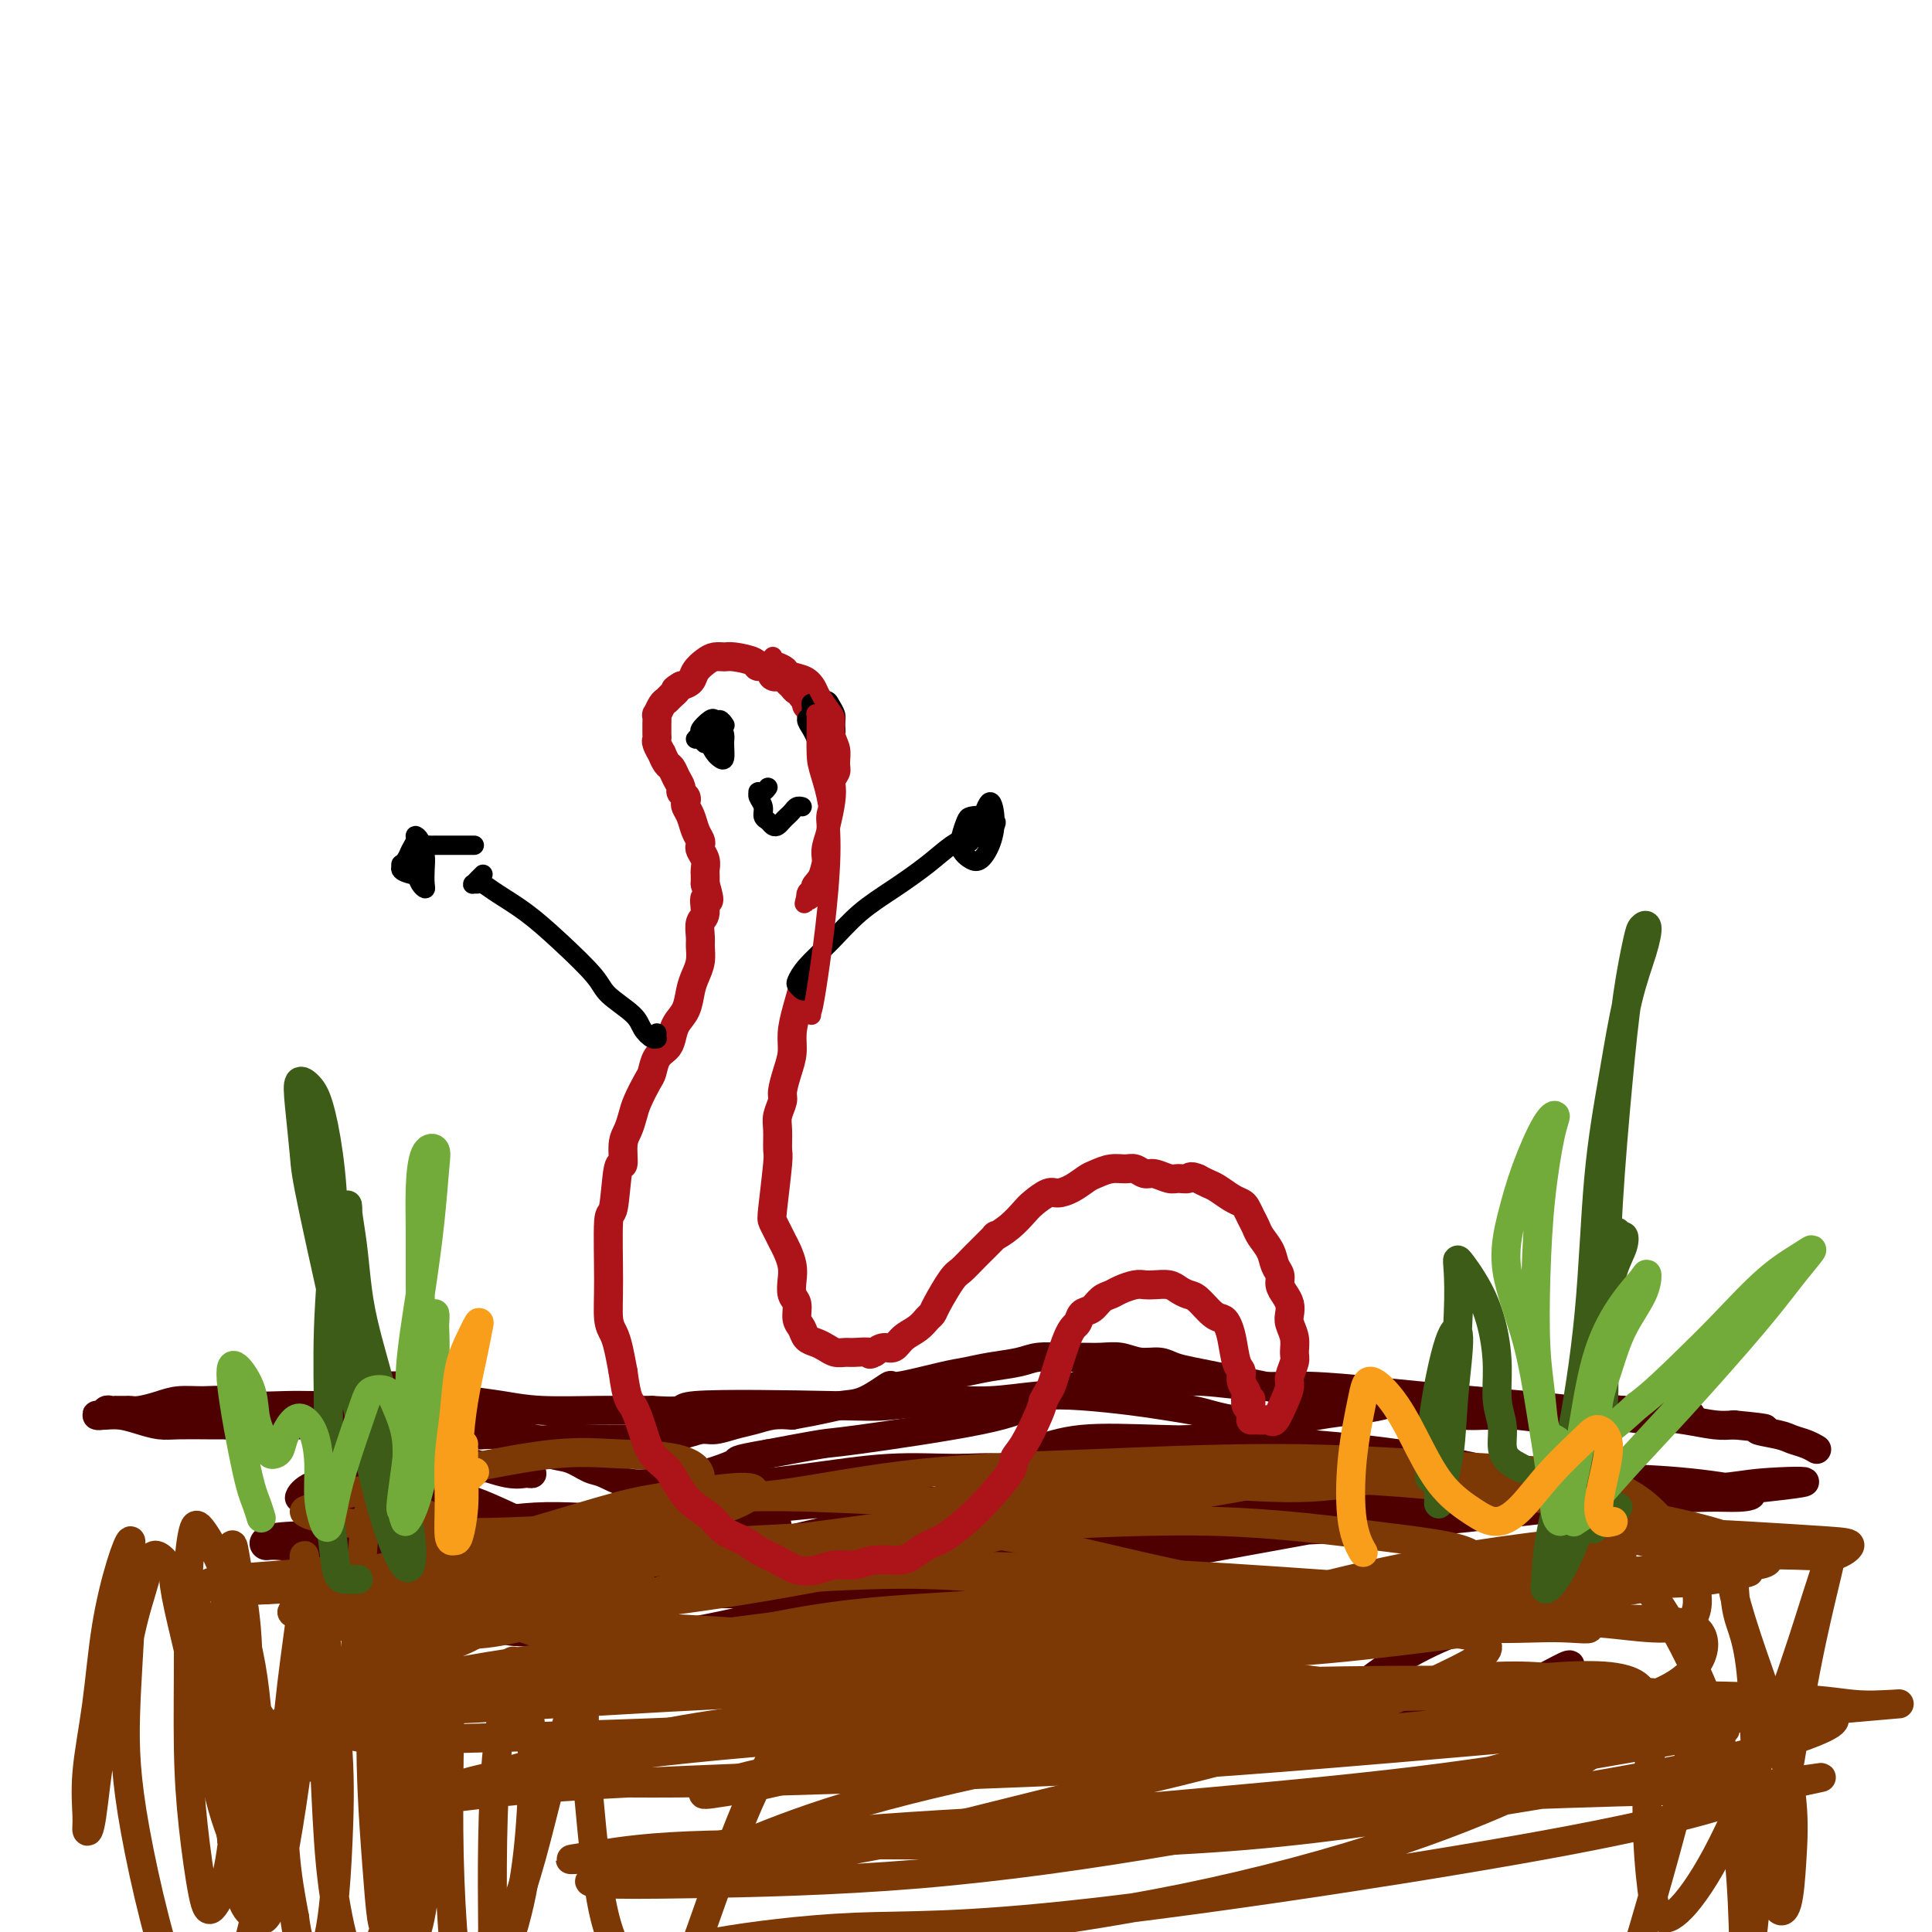<svg viewBox='0 0 400 400' version='1.1' xmlns='http://www.w3.org/2000/svg' xmlns:xlink='http://www.w3.org/1999/xlink'><g fill='none' stroke='rgb(78,0,0)' stroke-width='6' stroke-linecap='round' stroke-linejoin='round'><path d='M87,289c-0.472,0.033 -0.943,0.065 -1,0c-0.057,-0.065 0.302,-0.228 0,0c-0.302,0.228 -1.264,0.846 -2,1c-0.736,0.154 -1.245,-0.155 -2,0c-0.755,0.155 -1.756,0.773 -3,1c-1.244,0.227 -2.730,0.062 -4,0c-1.270,-0.062 -2.323,-0.020 -4,0c-1.677,0.020 -3.977,0.020 -6,0c-2.023,-0.020 -3.769,-0.059 -6,0c-2.231,0.059 -4.945,0.215 -7,0c-2.055,-0.215 -3.450,-0.800 -5,-1c-1.550,-0.200 -3.256,-0.015 -5,0c-1.744,0.015 -3.527,-0.140 -5,0c-1.473,0.140 -2.637,0.573 -4,1c-1.363,0.427 -2.925,0.846 -4,1c-1.075,0.154 -1.664,0.041 -2,0c-0.336,-0.041 -0.419,-0.012 -1,0c-0.581,0.012 -1.661,0.007 -2,0c-0.339,-0.007 0.062,-0.016 0,0c-0.062,0.016 -0.588,0.057 -1,0c-0.412,-0.057 -0.711,-0.211 -1,0c-0.289,0.211 -0.567,0.788 -1,1c-0.433,0.212 -1.022,0.060 -1,0c0.022,-0.060 0.656,-0.026 1,0c0.344,0.026 0.400,0.046 1,0c0.600,-0.046 1.746,-0.156 3,0c1.254,0.156 2.618,0.578 4,1c1.382,0.422 2.783,0.845 4,1c1.217,0.155 2.251,0.042 4,0c1.749,-0.042 4.214,-0.012 6,0c1.786,0.012 2.893,0.006 4,0'/><path d='M47,295c5.077,0.309 4.270,0.083 5,0c0.730,-0.083 2.998,-0.021 5,0c2.002,0.021 3.739,0.001 5,0c1.261,-0.001 2.045,0.016 4,0c1.955,-0.016 5.082,-0.067 7,0c1.918,0.067 2.627,0.252 4,0c1.373,-0.252 3.411,-0.939 5,-1c1.589,-0.061 2.731,0.505 4,1c1.269,0.495 2.666,0.917 4,1c1.334,0.083 2.607,-0.175 4,0c1.393,0.175 2.908,0.783 4,1c1.092,0.217 1.762,0.044 3,0c1.238,-0.044 3.044,0.041 4,0c0.956,-0.041 1.061,-0.207 2,0c0.939,0.207 2.713,0.788 4,1c1.287,0.212 2.087,0.057 3,0c0.913,-0.057 1.937,-0.014 3,0c1.063,0.014 2.163,-0.000 4,0c1.837,0.000 4.409,0.015 6,0c1.591,-0.015 2.201,-0.061 3,0c0.799,0.061 1.788,0.227 3,0c1.212,-0.227 2.648,-0.849 4,-1c1.352,-0.151 2.619,0.167 4,0c1.381,-0.167 2.876,-0.819 4,-1c1.124,-0.181 1.879,0.109 3,0c1.121,-0.109 2.610,-0.617 4,-1c1.390,-0.383 2.682,-0.642 4,-1c1.318,-0.358 2.662,-0.817 4,-1c1.338,-0.183 2.669,-0.092 4,0'/><path d='M164,293c6.839,-1.217 8.437,-1.758 10,-2c1.563,-0.242 3.092,-0.183 5,-1c1.908,-0.817 4.195,-2.509 5,-3c0.805,-0.491 0.126,0.220 2,0c1.874,-0.220 6.299,-1.369 9,-2c2.701,-0.631 3.678,-0.743 5,-1c1.322,-0.257 2.989,-0.657 5,-1c2.011,-0.343 4.365,-0.627 6,-1c1.635,-0.373 2.551,-0.833 4,-1c1.449,-0.167 3.429,-0.041 5,0c1.571,0.041 2.731,-0.004 4,0c1.269,0.004 2.646,0.057 4,0c1.354,-0.057 2.686,-0.222 4,0c1.314,0.222 2.612,0.833 4,1c1.388,0.167 2.866,-0.110 4,0c1.134,0.110 1.923,0.607 3,1c1.077,0.393 2.443,0.683 4,1c1.557,0.317 3.305,0.662 5,1c1.695,0.338 3.337,0.669 5,1c1.663,0.331 3.348,0.662 5,1c1.652,0.338 3.270,0.683 5,1c1.730,0.317 3.571,0.606 5,1c1.429,0.394 2.448,0.893 5,1c2.552,0.107 6.639,-0.178 9,0c2.361,0.178 2.997,0.818 4,1c1.003,0.182 2.374,-0.095 4,0c1.626,0.095 3.508,0.562 5,1c1.492,0.438 2.594,0.849 4,1c1.406,0.151 3.116,0.043 5,0c1.884,-0.043 3.942,-0.022 6,0'/><path d='M314,293c16.163,1.918 7.072,0.714 5,0c-2.072,-0.714 2.875,-0.937 6,-1c3.125,-0.063 4.426,0.036 6,0c1.574,-0.036 3.420,-0.206 5,0c1.580,0.206 2.896,0.787 4,1c1.104,0.213 1.998,0.057 3,0c1.002,-0.057 2.111,-0.016 3,0c0.889,0.016 1.558,0.008 2,0c0.442,-0.008 0.656,-0.014 1,0c0.344,0.014 0.818,0.050 1,0c0.182,-0.050 0.073,-0.184 -1,0c-1.073,0.184 -3.111,0.687 -4,1c-0.889,0.313 -0.629,0.435 -4,0c-3.371,-0.435 -10.373,-1.426 -15,-2c-4.627,-0.574 -6.880,-0.732 -10,-1c-3.120,-0.268 -7.106,-0.645 -11,-1c-3.894,-0.355 -7.697,-0.688 -11,-1c-3.303,-0.312 -6.107,-0.605 -10,-1c-3.893,-0.395 -8.874,-0.894 -13,-1c-4.126,-0.106 -7.397,0.180 -11,0c-3.603,-0.180 -7.540,-0.825 -11,-1c-3.460,-0.175 -6.444,0.122 -10,0c-3.556,-0.122 -7.684,-0.661 -12,0c-4.316,0.661 -8.819,2.522 -12,4c-3.181,1.478 -5.038,2.571 -12,4c-6.962,1.429 -19.028,3.192 -25,4c-5.972,0.808 -5.849,0.659 -8,1c-2.151,0.341 -6.575,1.170 -11,2'/><path d='M159,301c-7.939,1.368 -5.786,1.288 -7,2c-1.214,0.712 -5.794,2.217 -9,3c-3.206,0.783 -5.039,0.844 -7,1c-1.961,0.156 -4.051,0.408 -6,0c-1.949,-0.408 -3.757,-1.475 -5,-2c-1.243,-0.525 -1.923,-0.507 -3,-1c-1.077,-0.493 -2.553,-1.497 -4,-2c-1.447,-0.503 -2.867,-0.505 -4,-1c-1.133,-0.495 -1.980,-1.485 -3,-2c-1.020,-0.515 -2.212,-0.557 -3,-1c-0.788,-0.443 -1.172,-1.288 -2,-2c-0.828,-0.712 -2.101,-1.290 -3,-2c-0.899,-0.710 -1.425,-1.553 -3,-2c-1.575,-0.447 -4.201,-0.498 -6,-1c-1.799,-0.502 -2.771,-1.455 -4,-2c-1.229,-0.545 -2.714,-0.682 -4,-1c-1.286,-0.318 -2.374,-0.818 -3,-1c-0.626,-0.182 -0.791,-0.046 -1,0c-0.209,0.046 -0.462,0.001 -1,0c-0.538,-0.001 -1.360,0.041 -1,0c0.360,-0.041 1.903,-0.166 3,0c1.097,0.166 1.746,0.623 3,1c1.254,0.377 3.111,0.676 5,1c1.889,0.324 3.810,0.675 6,1c2.190,0.325 4.649,0.623 7,1c2.351,0.377 4.595,0.832 8,1c3.405,0.168 7.973,0.048 12,0c4.027,-0.048 7.514,-0.024 11,0'/><path d='M135,292c9.004,0.552 4.014,-0.569 9,-1c4.986,-0.431 19.948,-0.172 28,0c8.052,0.172 9.195,0.255 12,0c2.805,-0.255 7.274,-0.850 11,-1c3.726,-0.150 6.711,0.145 10,0c3.289,-0.145 6.883,-0.729 10,-1c3.117,-0.271 5.757,-0.227 9,0c3.243,0.227 7.091,0.639 10,1c2.909,0.361 4.881,0.671 7,1c2.119,0.329 4.386,0.677 6,1c1.614,0.323 2.575,0.619 4,1c1.425,0.381 3.313,0.845 5,1c1.687,0.155 3.172,0.000 5,0c1.828,-0.000 4.000,0.154 6,0c2.000,-0.154 3.828,-0.615 6,-1c2.172,-0.385 4.689,-0.692 7,-1c2.311,-0.308 4.418,-0.616 6,-1c1.582,-0.384 2.639,-0.845 4,-1c1.361,-0.155 3.026,-0.003 5,0c1.974,0.003 4.256,-0.144 6,0c1.744,0.144 2.950,0.577 7,1c4.050,0.423 10.945,0.834 15,1c4.055,0.166 5.270,0.087 7,0c1.730,-0.087 3.975,-0.181 6,0c2.025,0.181 3.832,0.636 6,1c2.168,0.364 4.699,0.636 7,1c2.301,0.364 4.372,0.818 6,1c1.628,0.182 2.814,0.091 4,0'/><path d='M359,295c9.900,0.952 5.651,0.833 5,1c-0.651,0.167 2.295,0.619 4,1c1.705,0.381 2.170,0.690 3,1c0.830,0.310 2.027,0.619 3,1c0.973,0.381 1.724,0.833 2,1c0.276,0.167 0.079,0.048 0,0c-0.079,-0.048 -0.039,-0.024 0,0'/><path d='M92,295c0.320,0.028 0.640,0.055 0,0c-0.640,-0.055 -2.241,-0.194 -3,0c-0.759,0.194 -0.678,0.719 -1,1c-0.322,0.281 -1.048,0.317 -1,1c0.048,0.683 0.871,2.011 2,3c1.129,0.989 2.565,1.638 4,2c1.435,0.362 2.870,0.438 5,1c2.130,0.562 4.956,1.611 7,2c2.044,0.389 3.307,0.119 4,0c0.693,-0.119 0.815,-0.085 1,0c0.185,0.085 0.434,0.222 -1,0c-1.434,-0.222 -4.552,-0.803 -7,-1c-2.448,-0.197 -4.228,-0.009 -7,0c-2.772,0.009 -6.537,-0.162 -10,0c-3.463,0.162 -6.626,0.656 -9,1c-2.374,0.344 -3.960,0.539 -6,1c-2.040,0.461 -4.536,1.190 -6,2c-1.464,0.810 -1.898,1.702 -2,2c-0.102,0.298 0.129,0.001 2,0c1.871,-0.001 5.383,0.293 10,0c4.617,-0.293 10.340,-1.175 15,-1c4.660,0.175 8.256,1.406 12,3c3.744,1.594 7.636,3.552 11,5c3.364,1.448 6.202,2.388 8,3c1.798,0.612 2.558,0.896 3,1c0.442,0.104 0.567,0.028 0,0c-0.567,-0.028 -1.826,-0.007 -4,0c-2.174,0.007 -5.263,0.002 -9,0c-3.737,-0.002 -8.121,-0.001 -13,0c-4.879,0.001 -10.251,0.000 -14,0c-3.749,-0.000 -5.874,-0.000 -8,0'/><path d='M75,321c-9.024,0.064 -7.585,0.224 -9,0c-1.415,-0.224 -5.683,-0.830 -8,-1c-2.317,-0.170 -2.684,0.098 -3,0c-0.316,-0.098 -0.581,-0.561 0,-1c0.581,-0.439 2.009,-0.853 6,-1c3.991,-0.147 10.547,-0.025 16,0c5.453,0.025 9.805,-0.047 14,0c4.195,0.047 8.234,0.211 12,0c3.766,-0.211 7.258,-0.799 10,-1c2.742,-0.201 4.734,-0.014 6,0c1.266,0.014 1.805,-0.144 1,0c-0.805,0.144 -2.955,0.588 -5,1c-2.045,0.412 -3.987,0.790 -7,1c-3.013,0.210 -7.097,0.252 -11,0c-3.903,-0.252 -7.624,-0.798 -11,-1c-3.376,-0.202 -6.408,-0.059 -8,0c-1.592,0.059 -1.743,0.036 -2,0c-0.257,-0.036 -0.619,-0.083 1,0c1.619,0.083 5.217,0.297 9,0c3.783,-0.297 7.749,-1.104 12,-2c4.251,-0.896 8.786,-1.880 15,-2c6.214,-0.120 14.108,0.625 20,1c5.892,0.375 9.783,0.379 13,1c3.217,0.621 5.760,1.857 8,2c2.240,0.143 4.176,-0.807 5,-1c0.824,-0.193 0.536,0.371 1,0c0.464,-0.371 1.681,-1.677 0,-2c-1.681,-0.323 -6.260,0.336 -9,1c-2.740,0.664 -3.640,1.333 -4,2c-0.360,0.667 -0.180,1.334 0,2'/><path d='M147,320c-0.265,0.868 1.074,1.037 3,1c1.926,-0.037 4.440,-0.279 8,-1c3.560,-0.721 8.165,-1.922 13,-3c4.835,-1.078 9.900,-2.034 15,-3c5.100,-0.966 10.237,-1.943 14,-3c3.763,-1.057 6.153,-2.194 8,-3c1.847,-0.806 3.149,-1.282 3,-2c-0.149,-0.718 -1.751,-1.679 -4,-2c-2.249,-0.321 -5.145,-0.003 -9,0c-3.855,0.003 -8.671,-0.308 -14,0c-5.329,0.308 -11.173,1.235 -17,2c-5.827,0.765 -11.639,1.369 -17,2c-5.361,0.631 -10.271,1.289 -14,2c-3.729,0.711 -6.278,1.473 -8,2c-1.722,0.527 -2.618,0.817 -2,1c0.618,0.183 2.751,0.259 6,0c3.249,-0.259 7.613,-0.852 13,-1c5.387,-0.148 11.796,0.148 16,0c4.204,-0.148 6.204,-0.740 14,-1c7.796,-0.260 21.387,-0.189 31,0c9.613,0.189 15.249,0.495 21,1c5.751,0.505 11.618,1.209 18,1c6.382,-0.209 13.277,-1.331 16,-2c2.723,-0.669 1.272,-0.886 -1,-1c-2.272,-0.114 -5.366,-0.124 -9,0c-3.634,0.124 -7.809,0.384 -13,1c-5.191,0.616 -11.398,1.589 -17,2c-5.602,0.411 -10.601,0.260 -15,0c-4.399,-0.260 -8.200,-0.630 -12,-1'/><path d='M194,312c-12.086,-0.073 -8.800,-0.755 -7,-1c1.800,-0.245 2.113,-0.052 4,0c1.887,0.052 5.349,-0.036 10,0c4.651,0.036 10.491,0.195 17,0c6.509,-0.195 13.686,-0.746 21,-1c7.314,-0.254 14.766,-0.213 22,0c7.234,0.213 14.250,0.597 20,1c5.750,0.403 10.236,0.826 14,1c3.764,0.174 6.808,0.098 8,0c1.192,-0.098 0.534,-0.217 -1,0c-1.534,0.217 -3.944,0.769 -7,1c-3.056,0.231 -6.759,0.140 -11,0c-4.241,-0.140 -9.020,-0.329 -14,-1c-4.980,-0.671 -10.161,-1.824 -15,-3c-4.839,-1.176 -9.336,-2.375 -14,-3c-4.664,-0.625 -9.496,-0.677 -13,-1c-3.504,-0.323 -5.679,-0.916 -7,-1c-1.321,-0.084 -1.789,0.340 -1,0c0.789,-0.340 2.835,-1.446 6,-2c3.165,-0.554 7.450,-0.558 12,-1c4.550,-0.442 9.366,-1.324 14,-1c4.634,0.324 9.084,1.853 14,3c4.916,1.147 10.296,1.911 15,3c4.704,1.089 8.733,2.504 12,3c3.267,0.496 5.773,0.074 7,0c1.227,-0.074 1.177,0.201 1,0c-0.177,-0.201 -0.480,-0.879 -2,-2c-1.520,-1.121 -4.255,-2.687 -8,-4c-3.745,-1.313 -8.498,-2.375 -14,-3c-5.502,-0.625 -11.751,-0.812 -18,-1'/><path d='M259,299c-8.417,-0.813 -13.460,-0.844 -19,-1c-5.540,-0.156 -11.577,-0.437 -16,0c-4.423,0.437 -7.233,1.591 -9,2c-1.767,0.409 -2.492,0.073 -2,0c0.492,-0.073 2.201,0.117 5,0c2.799,-0.117 6.687,-0.541 12,-1c5.313,-0.459 12.052,-0.953 19,-1c6.948,-0.047 14.104,0.351 22,1c7.896,0.649 16.533,1.547 25,3c8.467,1.453 16.764,3.459 24,5c7.236,1.541 13.410,2.617 19,3c5.590,0.383 10.594,0.075 14,0c3.406,-0.075 5.213,0.085 7,0c1.787,-0.085 3.552,-0.416 2,-1c-1.552,-0.584 -6.423,-1.422 -12,-2c-5.577,-0.578 -11.860,-0.897 -19,-1c-7.140,-0.103 -15.138,0.010 -23,0c-7.862,-0.010 -15.588,-0.142 -23,0c-7.412,0.142 -14.512,0.560 -20,1c-5.488,0.440 -9.365,0.904 -12,1c-2.635,0.096 -4.027,-0.174 -4,0c0.027,0.174 1.472,0.793 4,1c2.528,0.207 6.139,0.004 12,0c5.861,-0.004 13.972,0.192 22,0c8.028,-0.192 15.973,-0.772 25,-1c9.027,-0.228 19.137,-0.105 27,0c7.863,0.105 13.479,0.193 17,0c3.521,-0.193 4.948,-0.667 9,-1c4.052,-0.333 10.729,-0.524 8,0c-2.729,0.524 -14.865,1.762 -27,3'/><path d='M346,310c-7.845,0.765 -13.958,1.176 -22,2c-8.042,0.824 -18.013,2.059 -28,3c-9.987,0.941 -19.991,1.587 -30,2c-10.009,0.413 -20.023,0.594 -29,0c-8.977,-0.594 -16.916,-1.962 -23,-3c-6.084,-1.038 -10.311,-1.745 -13,-2c-2.689,-0.255 -3.840,-0.058 -4,0c-0.160,0.058 0.670,-0.024 3,0c2.330,0.024 6.160,0.154 11,0c4.840,-0.154 10.689,-0.592 17,-1c6.311,-0.408 13.085,-0.786 20,-1c6.915,-0.214 13.972,-0.265 21,0c7.028,0.265 14.029,0.845 19,1c4.971,0.155 7.913,-0.114 10,0c2.087,0.114 3.318,0.611 2,1c-1.318,0.389 -5.184,0.668 -8,1c-2.816,0.332 -4.581,0.716 -17,3c-12.419,2.284 -35.491,6.468 -50,9c-14.509,2.532 -20.456,3.410 -28,4c-7.544,0.590 -16.687,0.891 -23,1c-6.313,0.109 -9.798,0.027 -12,0c-2.202,-0.027 -3.122,0.002 -3,0c0.122,-0.002 1.285,-0.037 4,0c2.715,0.037 6.981,0.144 12,0c5.019,-0.144 10.790,-0.539 17,-1c6.210,-0.461 12.860,-0.988 20,-2c7.140,-1.012 14.769,-2.508 21,-4c6.231,-1.492 11.062,-2.979 15,-4c3.938,-1.021 6.982,-1.578 8,-2c1.018,-0.422 0.009,-0.711 -1,-1'/><path d='M255,316c4.793,-1.669 -4.726,-0.342 -12,1c-7.274,1.342 -12.303,2.699 -19,4c-6.697,1.301 -15.062,2.546 -23,4c-7.938,1.454 -15.450,3.115 -23,4c-7.550,0.885 -15.140,0.992 -21,1c-5.860,0.008 -9.991,-0.083 -13,0c-3.009,0.083 -4.896,0.339 -5,0c-0.104,-0.339 1.575,-1.274 4,-2c2.425,-0.726 5.598,-1.245 10,-2c4.402,-0.755 10.035,-1.747 16,-3c5.965,-1.253 12.261,-2.766 18,-4c5.739,-1.234 10.920,-2.189 15,-3c4.080,-0.811 7.059,-1.477 9,-2c1.941,-0.523 2.843,-0.902 2,-1c-0.843,-0.098 -3.433,0.086 -7,1c-3.567,0.914 -8.113,2.557 -14,4c-5.887,1.443 -13.115,2.687 -20,4c-6.885,1.313 -13.427,2.694 -21,4c-7.573,1.306 -16.176,2.537 -22,3c-5.824,0.463 -8.869,0.158 -13,0c-4.131,-0.158 -9.350,-0.170 -13,0c-3.650,0.170 -5.732,0.522 -5,0c0.732,-0.522 4.277,-1.918 9,-3c4.723,-1.082 10.623,-1.850 16,-3c5.377,-1.150 10.232,-2.682 14,-4c3.768,-1.318 6.449,-2.422 8,-3c1.551,-0.578 1.972,-0.629 1,0c-0.972,0.629 -3.339,1.939 -7,3c-3.661,1.061 -8.618,1.875 -13,3c-4.382,1.125 -8.191,2.563 -12,4'/><path d='M114,326c-7.763,2.125 -11.670,2.437 -17,3c-5.330,0.563 -12.084,1.377 -16,2c-3.916,0.623 -4.995,1.056 -7,1c-2.005,-0.056 -4.935,-0.599 -7,-1c-2.065,-0.401 -3.264,-0.658 -4,-1c-0.736,-0.342 -1.007,-0.768 0,-1c1.007,-0.232 3.292,-0.271 6,0c2.708,0.271 5.838,0.853 9,1c3.162,0.147 6.357,-0.140 9,-1c2.643,-0.860 4.735,-2.294 6,-3c1.265,-0.706 1.704,-0.685 1,-1c-0.704,-0.315 -2.550,-0.967 -5,-1c-2.450,-0.033 -5.503,0.551 -8,1c-2.497,0.449 -4.437,0.762 -7,1c-2.563,0.238 -5.750,0.401 -9,1c-3.250,0.599 -6.563,1.636 -9,2c-2.437,0.364 -3.996,0.056 -5,0c-1.004,-0.056 -1.452,0.140 -1,0c0.452,-0.140 1.804,-0.615 5,-1c3.196,-0.385 8.237,-0.678 14,-1c5.763,-0.322 12.247,-0.673 18,-1c5.753,-0.327 10.774,-0.631 16,-1c5.226,-0.369 10.655,-0.801 15,-1c4.345,-0.199 7.606,-0.163 9,0c1.394,0.163 0.923,0.452 0,1c-0.923,0.548 -2.297,1.354 -4,2c-1.703,0.646 -3.735,1.132 -6,2c-2.265,0.868 -4.764,2.118 -7,3c-2.236,0.882 -4.210,1.395 -5,2c-0.790,0.605 -0.395,1.303 0,2'/><path d='M105,336c-2.487,2.215 2.295,1.754 8,2c5.705,0.246 12.334,1.200 19,1c6.666,-0.200 13.368,-1.553 20,-3c6.632,-1.447 13.192,-2.989 19,-4c5.808,-1.011 10.862,-1.491 15,-2c4.138,-0.509 7.360,-1.046 9,-1c1.640,0.046 1.698,0.677 1,1c-0.698,0.323 -2.152,0.339 -5,1c-2.848,0.661 -7.090,1.967 -12,3c-4.910,1.033 -10.488,1.792 -16,3c-5.512,1.208 -10.959,2.863 -16,4c-5.041,1.137 -9.675,1.756 -13,2c-3.325,0.244 -5.341,0.114 -6,0c-0.659,-0.114 0.038,-0.212 2,0c1.962,0.212 5.189,0.732 9,1c3.811,0.268 8.207,0.282 14,0c5.793,-0.282 12.983,-0.861 20,-2c7.017,-1.139 13.860,-2.837 20,-4c6.140,-1.163 11.578,-1.791 18,-3c6.422,-1.209 13.829,-3.001 16,-4c2.171,-0.999 -0.892,-1.206 -4,-1c-3.108,0.206 -6.261,0.825 -11,2c-4.739,1.175 -11.065,2.906 -15,4c-3.935,1.094 -5.478,1.551 -10,3c-4.522,1.449 -12.023,3.889 -16,5c-3.977,1.111 -4.430,0.895 -4,1c0.430,0.105 1.744,0.533 4,1c2.256,0.467 5.453,0.972 10,1c4.547,0.028 10.442,-0.421 17,-1c6.558,-0.579 13.779,-1.290 21,-2'/><path d='M219,344c12.043,-0.862 16.152,-2.516 22,-4c5.848,-1.484 13.435,-2.798 19,-4c5.565,-1.202 9.107,-2.291 12,-3c2.893,-0.709 5.136,-1.038 6,-1c0.864,0.038 0.349,0.443 -1,1c-1.349,0.557 -3.534,1.264 -6,2c-2.466,0.736 -5.215,1.500 -9,2c-3.785,0.500 -8.605,0.737 -13,1c-4.395,0.263 -8.365,0.551 -12,1c-3.635,0.449 -6.935,1.058 -9,1c-2.065,-0.058 -2.896,-0.785 -2,-1c0.896,-0.215 3.521,0.080 7,0c3.479,-0.080 7.814,-0.537 13,-1c5.186,-0.463 11.222,-0.933 18,-2c6.778,-1.067 14.298,-2.731 21,-4c6.702,-1.269 12.584,-2.145 18,-3c5.416,-0.855 10.364,-1.691 14,-2c3.636,-0.309 5.960,-0.091 7,0c1.040,0.091 0.796,0.055 1,0c0.204,-0.055 0.855,-0.127 -5,0c-5.855,0.127 -18.217,0.454 -26,1c-7.783,0.546 -10.987,1.310 -16,2c-5.013,0.690 -11.834,1.307 -17,2c-5.166,0.693 -8.675,1.462 -11,2c-2.325,0.538 -3.466,0.846 -3,1c0.466,0.154 2.537,0.155 6,0c3.463,-0.155 8.317,-0.465 14,-1c5.683,-0.535 12.195,-1.296 19,-2c6.805,-0.704 13.902,-1.352 21,-2'/><path d='M307,330c12.747,-0.957 14.615,-0.850 18,-1c3.385,-0.150 8.289,-0.557 11,-1c2.711,-0.443 3.231,-0.921 3,-1c-0.231,-0.079 -1.214,0.242 -3,1c-1.786,0.758 -4.376,1.954 -8,3c-3.624,1.046 -8.283,1.943 -13,3c-4.717,1.057 -9.494,2.276 -14,4c-4.506,1.724 -8.742,3.955 -12,6c-3.258,2.045 -5.539,3.906 -7,5c-1.461,1.094 -2.103,1.420 -2,2c0.103,0.580 0.949,1.412 3,2c2.051,0.588 5.306,0.932 9,1c3.694,0.068 7.827,-0.139 12,-1c4.173,-0.861 8.387,-2.375 12,-4c3.613,-1.625 6.627,-3.361 8,-4c1.373,-0.639 1.107,-0.183 1,0c-0.107,0.183 -0.053,0.091 0,0'/></g>
<g fill='none' stroke='rgb(124,56,5)' stroke-width='6' stroke-linecap='round' stroke-linejoin='round'><path d='M111,327c-0.811,-0.712 -1.622,-1.425 -3,-2c-1.378,-0.575 -3.324,-1.013 -5,-1c-1.676,0.013 -3.083,0.477 -5,1c-1.917,0.523 -4.346,1.106 -7,2c-2.654,0.894 -5.534,2.101 -8,3c-2.466,0.899 -4.516,1.492 -6,2c-1.484,0.508 -2.400,0.933 -3,1c-0.600,0.067 -0.883,-0.224 -2,0c-1.117,0.224 -3.069,0.962 0,2c3.069,1.038 11.159,2.377 17,3c5.841,0.623 9.435,0.529 13,0c3.565,-0.529 7.103,-1.495 10,-2c2.897,-0.505 5.154,-0.549 6,-1c0.846,-0.451 0.282,-1.310 -1,-2c-1.282,-0.690 -3.283,-1.213 -6,-2c-2.717,-0.787 -6.149,-1.838 -10,-3c-3.851,-1.162 -8.120,-2.435 -12,-3c-3.880,-0.565 -7.372,-0.423 -10,0c-2.628,0.423 -4.392,1.128 -7,2c-2.608,0.872 -6.061,1.912 -8,3c-1.939,1.088 -2.365,2.226 -3,3c-0.635,0.774 -1.480,1.184 2,1c3.480,-0.184 11.286,-0.963 18,-2c6.714,-1.037 12.336,-2.330 18,-3c5.664,-0.670 11.370,-0.715 17,-1c5.630,-0.285 11.183,-0.811 14,-1c2.817,-0.189 2.900,-0.040 2,0c-0.900,0.040 -2.781,-0.028 -5,0c-2.219,0.028 -4.777,0.151 -9,0c-4.223,-0.151 -10.112,-0.575 -16,-1'/><path d='M102,326c-7.844,-0.368 -13.456,-0.789 -18,-1c-4.544,-0.211 -8.022,-0.211 -12,0c-3.978,0.211 -8.456,0.633 -13,1c-4.544,0.367 -9.154,0.680 -12,1c-2.846,0.320 -3.930,0.647 -4,1c-0.070,0.353 0.872,0.732 3,1c2.128,0.268 5.440,0.425 12,0c6.560,-0.425 16.368,-1.431 24,-2c7.632,-0.569 13.087,-0.699 18,-1c4.913,-0.301 9.282,-0.772 14,-1c4.718,-0.228 9.784,-0.213 12,0c2.216,0.213 1.582,0.624 1,1c-0.582,0.376 -1.112,0.717 -3,1c-1.888,0.283 -5.133,0.509 -9,1c-3.867,0.491 -8.356,1.248 -14,2c-5.644,0.752 -12.442,1.500 -17,2c-4.558,0.500 -6.877,0.754 -9,1c-2.123,0.246 -4.051,0.485 -6,1c-1.949,0.515 -3.920,1.305 -2,2c1.920,0.695 7.729,1.296 13,1c5.271,-0.296 10.002,-1.487 18,-4c7.998,-2.513 19.263,-6.347 27,-10c7.737,-3.653 11.945,-7.125 15,-10c3.055,-2.875 4.957,-5.154 5,-7c0.043,-1.846 -1.774,-3.259 -5,-4c-3.226,-0.741 -7.862,-0.809 -12,-1c-4.138,-0.191 -7.779,-0.505 -13,0c-5.221,0.505 -12.021,1.828 -18,3c-5.979,1.172 -11.137,2.192 -15,3c-3.863,0.808 -6.432,1.404 -9,2'/><path d='M73,309c-8.141,1.881 -7.493,2.582 -8,3c-0.507,0.418 -2.168,0.552 -2,1c0.168,0.448 2.165,1.211 7,2c4.835,0.789 12.509,1.603 19,2c6.491,0.397 11.800,0.378 20,0c8.200,-0.378 19.290,-1.114 27,-2c7.710,-0.886 12.038,-1.921 15,-3c2.962,-1.079 4.557,-2.203 5,-3c0.443,-0.797 -0.266,-1.266 -4,-1c-3.734,0.266 -10.492,1.268 -15,2c-4.508,0.732 -6.767,1.194 -13,3c-6.233,1.806 -16.442,4.957 -24,7c-7.558,2.043 -12.466,2.980 -17,4c-4.534,1.020 -8.695,2.123 -12,3c-3.305,0.877 -5.753,1.526 -8,2c-2.247,0.474 -4.292,0.771 -2,0c2.292,-0.771 8.923,-2.612 16,-4c7.077,-1.388 14.601,-2.323 23,-3c8.399,-0.677 17.674,-1.095 35,-2c17.326,-0.905 42.704,-2.298 57,-3c14.296,-0.702 17.510,-0.715 21,-1c3.490,-0.285 7.256,-0.842 9,-1c1.744,-0.158 1.467,0.084 -1,0c-2.467,-0.084 -7.125,-0.493 -13,0c-5.875,0.493 -12.966,1.887 -22,3c-9.034,1.113 -20.012,1.945 -30,3c-9.988,1.055 -18.986,2.334 -26,3c-7.014,0.666 -12.042,0.718 -17,1c-4.958,0.282 -9.845,0.795 -12,1c-2.155,0.205 -1.577,0.103 -1,0'/><path d='M100,326c-17.940,1.600 -1.789,0.100 10,-1c11.789,-1.100 19.216,-1.800 29,-3c9.784,-1.200 21.923,-2.900 30,-4c8.077,-1.100 12.090,-1.599 23,-3c10.910,-1.401 28.716,-3.703 40,-5c11.284,-1.297 16.045,-1.589 20,-2c3.955,-0.411 7.104,-0.940 8,-1c0.896,-0.060 -0.460,0.351 -4,1c-3.540,0.649 -9.264,1.537 -17,3c-7.736,1.463 -17.483,3.503 -28,6c-10.517,2.497 -21.803,5.453 -34,8c-12.197,2.547 -25.306,4.687 -35,6c-9.694,1.313 -15.974,1.801 -22,2c-6.026,0.199 -11.800,0.110 -15,0c-3.200,-0.110 -3.827,-0.242 -3,-1c0.827,-0.758 3.109,-2.143 10,-4c6.891,-1.857 18.393,-4.187 29,-6c10.607,-1.813 20.319,-3.109 32,-4c11.681,-0.891 25.330,-1.378 39,-2c13.670,-0.622 27.361,-1.379 40,-1c12.639,0.379 24.227,1.894 33,3c8.773,1.106 14.732,1.805 18,3c3.268,1.195 3.844,2.888 2,5c-1.844,2.112 -6.109,4.644 -13,7c-6.891,2.356 -16.409,4.537 -26,6c-9.591,1.463 -19.255,2.207 -30,3c-10.745,0.793 -22.571,1.635 -35,1c-12.429,-0.635 -25.462,-2.748 -37,-4c-11.538,-1.252 -21.582,-1.643 -28,-2c-6.418,-0.357 -9.209,-0.678 -12,-1'/><path d='M124,336c-12.204,-1.258 -4.215,-0.903 1,-2c5.215,-1.097 7.657,-3.646 13,-5c5.343,-1.354 13.586,-1.513 23,-2c9.414,-0.487 20.000,-1.303 31,-1c11.000,0.303 22.413,1.726 33,3c10.587,1.274 20.348,2.399 29,3c8.652,0.601 16.194,0.676 21,1c4.806,0.324 6.875,0.896 7,1c0.125,0.104 -1.695,-0.260 -6,0c-4.305,0.260 -11.096,1.145 -19,2c-7.904,0.855 -16.922,1.680 -27,2c-10.078,0.320 -21.216,0.133 -32,0c-10.784,-0.133 -21.216,-0.213 -29,0c-7.784,0.213 -12.922,0.720 -16,1c-3.078,0.280 -4.095,0.332 -3,0c1.095,-0.332 4.304,-1.047 9,-2c4.696,-0.953 10.881,-2.142 19,-3c8.119,-0.858 18.174,-1.383 29,-2c10.826,-0.617 22.424,-1.325 34,-1c11.576,0.325 23.129,1.684 34,3c10.871,1.316 21.060,2.588 29,3c7.940,0.412 13.631,-0.036 18,0c4.369,0.036 7.415,0.555 7,0c-0.415,-0.555 -4.291,-2.186 -10,-3c-5.709,-0.814 -13.252,-0.813 -23,0c-9.748,0.813 -21.700,2.436 -34,4c-12.300,1.564 -24.946,3.069 -37,4c-12.054,0.931 -23.514,1.289 -33,2c-9.486,0.711 -16.996,1.775 -21,2c-4.004,0.225 -4.502,-0.387 -5,-1'/><path d='M166,345c-19.121,0.599 -1.923,-3.403 8,-6c9.923,-2.597 12.571,-3.789 19,-5c6.429,-1.211 16.640,-2.442 27,-3c10.360,-0.558 20.871,-0.442 32,0c11.129,0.442 22.876,1.210 33,2c10.124,0.790 18.625,1.604 26,2c7.375,0.396 13.624,0.376 17,0c3.376,-0.376 3.879,-1.106 2,-1c-1.879,0.106 -6.140,1.050 -12,2c-5.860,0.950 -13.318,1.908 -22,3c-8.682,1.092 -18.588,2.318 -29,3c-10.412,0.682 -21.331,0.819 -32,1c-10.669,0.181 -21.087,0.406 -29,1c-7.913,0.594 -13.319,1.556 -16,2c-2.681,0.444 -2.637,0.371 -2,0c0.637,-0.371 1.868,-1.039 8,-3c6.132,-1.961 17.166,-5.216 28,-7c10.834,-1.784 21.466,-2.098 33,-3c11.534,-0.902 23.968,-2.392 35,-4c11.032,-1.608 20.662,-3.335 28,-5c7.338,-1.665 12.383,-3.267 15,-4c2.617,-0.733 2.807,-0.598 1,0c-1.807,0.598 -5.610,1.659 -11,3c-5.390,1.341 -12.365,2.960 -20,4c-7.635,1.040 -15.928,1.500 -25,2c-9.072,0.500 -18.922,1.042 -29,1c-10.078,-0.042 -20.383,-0.666 -30,-2c-9.617,-1.334 -18.547,-3.378 -25,-5c-6.453,-1.622 -10.430,-2.821 -12,-4c-1.570,-1.179 -0.734,-2.337 2,-4c2.734,-1.663 7.367,-3.832 12,-6'/><path d='M198,309c5.669,-1.976 12.842,-1.917 21,-2c8.158,-0.083 17.299,-0.307 26,0c8.701,0.307 16.960,1.146 24,1c7.040,-0.146 12.860,-1.276 16,-2c3.140,-0.724 3.599,-1.040 2,-1c-1.599,0.040 -5.256,0.438 -11,1c-5.744,0.562 -13.575,1.289 -22,2c-8.425,0.711 -17.444,1.406 -27,2c-9.556,0.594 -19.649,1.087 -30,1c-10.351,-0.087 -20.959,-0.755 -29,-1c-8.041,-0.245 -13.515,-0.068 -16,0c-2.485,0.068 -1.982,0.027 0,0c1.982,-0.027 5.444,-0.039 12,-1c6.556,-0.961 16.207,-2.870 27,-4c10.793,-1.130 22.729,-1.479 36,-2c13.271,-0.521 27.877,-1.213 42,-1c14.123,0.213 27.763,1.330 40,2c12.237,0.670 23.069,0.891 31,7c7.931,6.109 12.959,18.104 11,23c-1.959,4.896 -10.905,2.693 -20,2c-9.095,-0.693 -18.341,0.122 -26,0c-7.659,-0.122 -13.733,-1.183 -24,-3c-10.267,-1.817 -24.728,-4.389 -37,-7c-12.272,-2.611 -22.354,-5.259 -31,-7c-8.646,-1.741 -15.855,-2.574 -20,-3c-4.145,-0.426 -5.224,-0.444 -5,-1c0.224,-0.556 1.753,-1.650 6,-3c4.247,-1.350 11.214,-2.957 21,-4c9.786,-1.043 22.393,-1.521 35,-2'/><path d='M250,306c12.685,-0.319 26.899,-0.117 41,1c14.101,1.117 28.090,3.148 39,5c10.910,1.852 18.741,3.524 24,5c5.259,1.476 7.947,2.755 10,4c2.053,1.245 3.470,2.456 0,3c-3.470,0.544 -11.826,0.421 -21,1c-9.174,0.579 -19.165,1.861 -31,3c-11.835,1.139 -25.512,2.137 -40,3c-14.488,0.863 -29.786,1.591 -43,3c-13.214,1.409 -24.344,3.499 -31,5c-6.656,1.501 -8.837,2.414 -9,3c-0.163,0.586 1.691,0.847 7,0c5.309,-0.847 14.072,-2.802 25,-5c10.928,-2.198 24.020,-4.639 38,-6c13.980,-1.361 28.848,-1.640 43,-2c14.152,-0.360 27.589,-0.800 36,-1c8.411,-0.200 11.797,-0.160 17,-1c5.203,-0.840 12.221,-2.562 2,-1c-10.221,1.562 -37.683,6.407 -57,10c-19.317,3.593 -30.489,5.936 -46,8c-15.511,2.064 -35.362,3.851 -56,4c-20.638,0.149 -42.064,-1.341 -56,-3c-13.936,-1.659 -20.384,-3.489 -28,-6c-7.616,-2.511 -16.402,-5.704 -20,-8c-3.598,-2.296 -2.009,-3.696 1,-5c3.009,-1.304 7.439,-2.512 18,-3c10.561,-0.488 27.253,-0.254 42,0c14.747,0.254 27.547,0.530 42,1c14.453,0.470 30.558,1.134 46,2c15.442,0.866 30.221,1.933 45,3'/><path d='M288,329c33.484,1.402 29.695,1.906 32,2c2.305,0.094 10.705,-0.223 13,0c2.295,0.223 -1.515,0.985 -8,2c-6.485,1.015 -15.644,2.282 -28,4c-12.356,1.718 -27.907,3.888 -42,5c-14.093,1.112 -26.726,1.166 -54,2c-27.274,0.834 -69.189,2.448 -91,4c-21.811,1.552 -23.519,3.043 -27,4c-3.481,0.957 -8.736,1.381 -12,2c-3.264,0.619 -4.538,1.434 -1,0c3.538,-1.434 11.888,-5.117 27,-8c15.112,-2.883 36.987,-4.967 55,-6c18.013,-1.033 32.163,-1.015 48,0c15.837,1.015 33.362,3.029 49,5c15.638,1.971 29.389,3.900 41,5c11.611,1.100 21.082,1.370 27,1c5.918,-0.370 8.285,-1.379 7,-2c-1.285,-0.621 -6.221,-0.855 -14,-1c-7.779,-0.145 -18.403,-0.203 -32,0c-13.597,0.203 -30.169,0.667 -49,1c-18.831,0.333 -39.920,0.535 -57,1c-17.080,0.465 -30.151,1.195 -44,2c-13.849,0.805 -28.476,1.687 -37,2c-8.524,0.313 -10.944,0.056 -14,0c-3.056,-0.056 -6.748,0.088 -6,-1c0.748,-1.088 5.935,-3.408 19,-6c13.065,-2.592 34.007,-5.458 53,-8c18.993,-2.542 36.037,-4.761 55,-6c18.963,-1.239 39.847,-1.497 60,-1c20.153,0.497 39.577,1.748 59,3'/><path d='M317,335c26.392,0.276 32.871,-0.036 35,3c2.129,3.036 -0.092,9.418 -10,13c-9.908,3.582 -27.503,4.363 -45,6c-17.497,1.637 -34.897,4.130 -55,6c-20.103,1.870 -42.909,3.118 -62,4c-19.091,0.882 -34.468,1.397 -47,2c-12.532,0.603 -22.218,1.293 -29,2c-6.782,0.707 -10.660,1.430 -12,1c-1.340,-0.430 -0.143,-2.014 9,-4c9.143,-1.986 26.230,-4.375 42,-6c15.770,-1.625 30.223,-2.485 47,-4c16.777,-1.515 35.880,-3.683 56,-5c20.120,-1.317 41.258,-1.783 59,-2c17.742,-0.217 32.087,-0.185 44,0c11.913,0.185 21.394,0.524 27,1c5.606,0.476 7.338,1.088 12,1c4.662,-0.088 12.255,-0.875 -9,1c-21.255,1.875 -71.357,6.411 -103,9c-31.643,2.589 -44.828,3.230 -64,4c-19.172,0.770 -44.331,1.669 -61,2c-16.669,0.331 -24.848,0.094 -32,0c-7.152,-0.094 -13.278,-0.045 -17,0c-3.722,0.045 -5.040,0.088 2,-2c7.040,-2.088 22.439,-6.305 38,-9c15.561,-2.695 31.284,-3.867 49,-5c17.716,-1.133 37.423,-2.228 58,-3c20.577,-0.772 42.022,-1.221 59,-1c16.978,0.221 29.489,1.110 42,2'/><path d='M350,351c10.795,0.910 16.781,2.183 22,3c5.219,0.817 9.671,1.176 7,3c-2.671,1.824 -12.464,5.114 -25,8c-12.536,2.886 -27.816,5.368 -44,8c-16.184,2.632 -33.272,5.414 -52,7c-18.728,1.586 -39.095,1.976 -59,2c-19.905,0.024 -39.346,-0.318 -52,0c-12.654,0.318 -18.520,1.296 -23,2c-4.480,0.704 -7.575,1.136 -5,1c2.575,-0.136 10.819,-0.838 21,-2c10.181,-1.162 22.297,-2.782 37,-4c14.703,-1.218 31.993,-2.034 50,-3c18.007,-0.966 36.733,-2.082 56,-3c19.267,-0.918 39.077,-1.638 52,-2c12.923,-0.362 18.959,-0.366 26,-1c7.041,-0.634 15.087,-1.899 16,-2c0.913,-0.101 -5.307,0.963 -12,3c-6.693,2.037 -13.861,5.046 -40,10c-26.139,4.954 -71.250,11.852 -99,15c-27.750,3.148 -38.138,2.546 -49,3c-10.862,0.454 -22.199,1.964 -28,3c-5.801,1.036 -6.066,1.597 -3,2c3.066,0.403 9.464,0.649 19,0c9.536,-0.649 22.209,-2.191 36,-4c13.791,-1.809 28.698,-3.884 44,-7c15.302,-3.116 30.998,-7.271 45,-12c14.002,-4.729 26.310,-10.030 35,-15c8.690,-4.970 13.763,-9.607 15,-13c1.237,-3.393 -1.361,-5.541 -8,-6c-6.639,-0.459 -17.320,0.770 -28,2'/><path d='M304,349c-11.428,1.524 -25.997,4.334 -41,7c-15.003,2.666 -30.439,5.189 -45,8c-14.561,2.811 -28.246,5.912 -39,9c-10.754,3.088 -18.578,6.165 -23,8c-4.422,1.835 -5.444,2.429 -3,3c2.444,0.571 8.352,1.117 17,0c8.648,-1.117 20.034,-3.899 34,-6c13.966,-2.101 30.511,-3.520 47,-5c16.489,-1.480 32.921,-3.020 48,-5c15.079,-1.980 28.805,-4.400 38,-6c9.195,-1.600 13.858,-2.381 17,-3c3.142,-0.619 4.764,-1.077 1,-1c-3.764,0.077 -12.912,0.690 -24,3c-11.088,2.310 -24.114,6.318 -39,10c-14.886,3.682 -31.631,7.036 -49,10c-17.369,2.964 -35.362,5.536 -53,7c-17.638,1.464 -34.923,1.821 -46,2c-11.077,0.179 -15.947,0.180 -19,0c-3.053,-0.180 -4.288,-0.540 -1,-1c3.288,-0.460 11.099,-1.020 21,-2c9.901,-0.980 21.893,-2.379 35,-5c13.107,-2.621 27.331,-6.463 42,-10c14.669,-3.537 29.784,-6.770 43,-11c13.216,-4.230 24.533,-9.458 32,-13c7.467,-3.542 11.085,-5.399 11,-7c-0.085,-1.601 -3.874,-2.948 -11,-3c-7.126,-0.052 -17.589,1.190 -30,3c-12.411,1.810 -26.770,4.186 -43,7c-16.230,2.814 -34.331,6.065 -51,8c-16.669,1.935 -31.905,2.553 -45,3c-13.095,0.447 -24.047,0.724 -35,1'/><path d='M93,360c-15.552,0.731 -14.430,0.558 -17,0c-2.570,-0.558 -8.830,-1.500 -13,-2c-4.170,-0.500 -6.248,-0.556 -4,-2c2.248,-1.444 8.822,-4.275 15,-7c6.178,-2.725 11.961,-5.343 16,-7c4.039,-1.657 6.334,-2.354 9,-4c2.666,-1.646 5.704,-4.240 7,-6c1.296,-1.760 0.849,-2.687 0,-4c-0.849,-1.313 -2.101,-3.011 -4,-5c-1.899,-1.989 -4.445,-4.269 -7,-6c-2.555,-1.731 -5.118,-2.912 -8,-4c-2.882,-1.088 -6.082,-2.082 -8,-2c-1.918,0.082 -2.554,1.240 -3,3c-0.446,1.760 -0.703,4.123 -1,8c-0.297,3.877 -0.633,9.268 -1,14c-0.367,4.732 -0.764,8.806 -1,12c-0.236,3.194 -0.311,5.507 -1,8c-0.689,2.493 -1.992,5.165 -3,7c-1.008,1.835 -1.721,2.832 -3,3c-1.279,0.168 -3.122,-0.492 -5,-2c-1.878,-1.508 -3.789,-3.862 -6,-7c-2.211,-3.138 -4.720,-7.059 -7,-11c-2.280,-3.941 -4.329,-7.902 -6,-11c-1.671,-3.098 -2.965,-5.332 -4,-7c-1.035,-1.668 -1.813,-2.769 -2,-2c-0.187,0.769 0.216,3.407 1,7c0.784,3.593 1.948,8.139 3,13c1.052,4.861 1.993,10.035 3,15c1.007,4.965 2.079,9.721 3,13c0.921,3.279 1.692,5.080 2,6c0.308,0.920 0.154,0.960 0,1'/><path d='M48,381c1.939,7.697 0.785,-0.562 0,-6c-0.785,-5.438 -1.201,-8.056 -2,-12c-0.799,-3.944 -1.981,-9.213 -3,-14c-1.019,-4.787 -1.876,-9.091 -3,-13c-1.124,-3.909 -2.516,-7.425 -4,-10c-1.484,-2.575 -3.058,-4.211 -4,-4c-0.942,0.211 -1.250,2.270 -2,5c-0.750,2.730 -1.942,6.130 -3,11c-1.058,4.870 -1.982,11.209 -3,15c-1.018,3.791 -2.131,5.035 -3,9c-0.869,3.965 -1.495,10.652 -2,14c-0.505,3.348 -0.891,3.357 -1,3c-0.109,-0.357 0.057,-1.080 0,-3c-0.057,-1.920 -0.337,-5.035 0,-9c0.337,-3.965 1.291,-8.778 2,-14c0.709,-5.222 1.172,-10.852 2,-16c0.828,-5.148 2.022,-9.814 3,-13c0.978,-3.186 1.741,-4.892 2,-5c0.259,-0.108 0.016,1.381 0,4c-0.016,2.619 0.197,6.367 0,12c-0.197,5.633 -0.802,13.149 -1,20c-0.198,6.851 0.010,13.036 2,24c1.990,10.964 5.760,26.706 9,34c3.240,7.294 5.950,6.139 8,4c2.050,-2.139 3.439,-5.264 5,-10c1.561,-4.736 3.295,-11.084 4,-18c0.705,-6.916 0.382,-14.400 0,-22c-0.382,-7.600 -0.823,-15.314 -2,-22c-1.177,-6.686 -3.088,-12.343 -5,-18'/><path d='M47,327c-1.801,-4.954 -3.804,-8.337 -5,-10c-1.196,-1.663 -1.586,-1.604 -2,0c-0.414,1.604 -0.851,4.754 -1,9c-0.149,4.246 -0.011,9.587 0,16c0.011,6.413 -0.107,13.898 0,20c0.107,6.102 0.437,10.820 1,16c0.563,5.180 1.359,10.821 2,14c0.641,3.179 1.126,3.897 2,3c0.874,-0.897 2.136,-3.407 3,-7c0.864,-3.593 1.328,-8.267 2,-14c0.672,-5.733 1.550,-12.523 2,-19c0.450,-6.477 0.471,-12.641 0,-18c-0.471,-5.359 -1.434,-9.911 -2,-13c-0.566,-3.089 -0.734,-4.713 -1,-4c-0.266,0.713 -0.630,3.762 -1,8c-0.370,4.238 -0.746,9.663 -1,16c-0.254,6.337 -0.387,13.586 0,20c0.387,6.414 1.295,11.993 2,17c0.705,5.007 1.208,9.443 2,12c0.792,2.557 1.873,3.235 3,4c1.127,0.765 2.302,1.616 4,-5c1.698,-6.616 3.921,-20.701 5,-30c1.079,-9.299 1.016,-13.814 1,-19c-0.016,-5.186 0.017,-11.044 0,-15c-0.017,-3.956 -0.083,-6.010 0,-6c0.083,0.010 0.315,2.083 0,6c-0.315,3.917 -1.177,9.679 -2,16c-0.823,6.321 -1.606,13.202 -2,20c-0.394,6.798 -0.398,13.514 0,19c0.398,5.486 1.199,9.743 2,14'/><path d='M61,397c0.836,6.589 1.924,6.561 3,7c1.076,0.439 2.138,1.344 3,0c0.862,-1.344 1.524,-4.936 2,-9c0.476,-4.064 0.765,-8.601 1,-14c0.235,-5.399 0.417,-11.661 0,-18c-0.417,-6.339 -1.433,-12.756 -2,-18c-0.567,-5.244 -0.685,-9.315 -1,-12c-0.315,-2.685 -0.828,-3.982 -1,-4c-0.172,-0.018 -0.003,1.244 0,4c0.003,2.756 -0.160,7.007 0,12c0.160,4.993 0.642,10.729 1,17c0.358,6.271 0.592,13.077 1,19c0.408,5.923 0.990,10.964 2,16c1.010,5.036 2.446,10.067 4,11c1.554,0.933 3.224,-2.232 5,-7c1.776,-4.768 3.658,-11.141 5,-16c1.342,-4.859 2.146,-8.206 2,-17c-0.146,-8.794 -1.241,-23.035 -2,-29c-0.759,-5.965 -1.181,-3.655 -2,-2c-0.819,1.655 -2.034,2.653 -3,5c-0.966,2.347 -1.681,6.042 -2,11c-0.319,4.958 -0.240,11.179 0,17c0.240,5.821 0.642,11.243 1,16c0.358,4.757 0.673,8.851 1,11c0.327,2.149 0.668,2.354 1,2c0.332,-0.354 0.655,-1.266 1,-4c0.345,-2.734 0.711,-7.290 1,-12c0.289,-4.710 0.501,-9.576 0,-15c-0.501,-5.424 -1.715,-11.407 -2,-16c-0.285,-4.593 0.357,-7.797 1,-11'/><path d='M81,341c0.256,-9.504 -0.103,-5.265 0,-3c0.103,2.265 0.669,2.556 1,5c0.331,2.444 0.427,7.040 1,12c0.573,4.960 1.624,10.284 2,16c0.376,5.716 0.078,11.825 0,17c-0.078,5.175 0.064,9.417 0,12c-0.064,2.583 -0.333,3.506 0,3c0.333,-0.506 1.269,-2.442 2,-6c0.731,-3.558 1.257,-8.740 2,-14c0.743,-5.260 1.702,-10.599 2,-16c0.298,-5.401 -0.064,-10.864 0,-16c0.064,-5.136 0.556,-9.946 1,-11c0.444,-1.054 0.841,1.647 1,6c0.159,4.353 0.079,10.359 0,17c-0.079,6.641 -0.157,13.917 0,21c0.157,7.083 0.549,13.971 1,19c0.451,5.029 0.961,8.198 2,10c1.039,1.802 2.605,2.239 4,1c1.395,-1.239 2.617,-4.152 4,-8c1.383,-3.848 2.928,-8.631 4,-14c1.072,-5.369 1.672,-11.324 2,-17c0.328,-5.676 0.382,-11.074 0,-16c-0.382,-4.926 -1.202,-9.380 -2,-12c-0.798,-2.620 -1.573,-3.407 -2,-3c-0.427,0.407 -0.506,2.006 -1,5c-0.494,2.994 -1.402,7.383 -2,13c-0.598,5.617 -0.885,12.462 -1,19c-0.115,6.538 -0.057,12.769 0,19'/><path d='M102,400c-0.462,9.457 0.382,5.100 1,3c0.618,-2.100 1.009,-1.943 2,-4c0.991,-2.057 2.581,-6.330 4,-11c1.419,-4.670 2.667,-9.739 4,-15c1.333,-5.261 2.751,-10.716 4,-15c1.249,-4.284 2.328,-7.398 3,-9c0.672,-1.602 0.938,-1.692 1,0c0.062,1.692 -0.079,5.165 0,9c0.079,3.835 0.377,8.030 1,15c0.623,6.970 1.572,16.713 3,23c1.428,6.287 3.335,9.117 5,11c1.665,1.883 3.089,2.817 5,3c1.911,0.183 4.309,-0.386 6,-2c1.691,-1.614 2.673,-4.272 4,-8c1.327,-3.728 2.998,-8.525 5,-14c2.002,-5.475 4.334,-11.627 7,-17c2.666,-5.373 5.666,-9.967 9,-14c3.334,-4.033 7.003,-7.503 11,-10c3.997,-2.497 8.323,-4.019 11,-5c2.677,-0.981 3.704,-1.421 11,0c7.296,1.421 20.861,4.704 30,7c9.139,2.296 13.854,3.605 20,5c6.146,1.395 13.724,2.876 21,4c7.276,1.124 14.249,1.890 21,2c6.751,0.110 13.279,-0.435 19,-1c5.721,-0.565 10.635,-1.149 14,-2c3.365,-0.851 5.180,-1.970 6,-3c0.820,-1.030 0.644,-1.969 -2,-3c-2.644,-1.031 -7.755,-2.152 -16,-2c-8.245,0.152 -19.622,1.576 -31,3'/><path d='M281,350c-12.321,1.524 -27.622,3.832 -43,6c-15.378,2.168 -30.831,4.194 -45,6c-14.169,1.806 -27.053,3.391 -35,5c-7.947,1.609 -10.956,3.240 -12,4c-1.044,0.760 -0.122,0.648 4,0c4.122,-0.648 11.442,-1.831 21,-5c9.558,-3.169 21.352,-8.324 35,-14c13.648,-5.676 29.150,-11.871 45,-17c15.850,-5.129 32.046,-9.190 48,-12c15.954,-2.810 31.664,-4.367 42,-5c10.336,-0.633 15.298,-0.341 21,0c5.702,0.341 12.145,0.732 16,1c3.855,0.268 5.122,0.414 5,1c-0.122,0.586 -1.631,1.611 -3,2c-1.369,0.389 -2.596,0.143 -8,0c-5.404,-0.143 -14.986,-0.184 -22,-1c-7.014,-0.816 -11.462,-2.409 -15,-3c-3.538,-0.591 -6.167,-0.182 -8,0c-1.833,0.182 -2.872,0.136 -3,0c-0.128,-0.136 0.654,-0.361 2,0c1.346,0.361 3.257,1.308 6,3c2.743,1.692 6.318,4.128 10,9c3.682,4.872 7.470,12.178 10,18c2.530,5.822 3.800,10.159 5,16c1.200,5.841 2.328,13.186 3,20c0.672,6.814 0.888,13.097 1,18c0.112,4.903 0.118,8.424 0,10c-0.118,1.576 -0.362,1.206 0,-1c0.362,-2.206 1.328,-6.248 2,-12c0.672,-5.752 1.049,-13.215 1,-21c-0.049,-7.785 -0.525,-15.893 -1,-24'/><path d='M363,354c-0.322,-12.862 -2.127,-16.016 -3,-19c-0.873,-2.984 -0.815,-5.797 -1,-7c-0.185,-1.203 -0.613,-0.794 0,2c0.613,2.794 2.267,7.974 4,13c1.733,5.026 3.544,9.897 5,15c1.456,5.103 2.556,10.437 3,15c0.444,4.563 0.232,8.354 0,12c-0.232,3.646 -0.485,7.146 -1,9c-0.515,1.854 -1.291,2.062 -2,1c-0.709,-1.062 -1.351,-3.393 -1,-8c0.351,-4.607 1.695,-11.488 3,-19c1.305,-7.512 2.571,-15.653 4,-23c1.429,-7.347 3.022,-13.900 4,-18c0.978,-4.100 1.340,-5.748 1,-5c-0.340,0.748 -1.383,3.892 -3,9c-1.617,5.108 -3.809,12.180 -7,21c-3.191,8.820 -7.381,19.387 -11,27c-3.619,7.613 -6.667,12.273 -9,15c-2.333,2.727 -3.949,3.523 -5,3c-1.051,-0.523 -1.536,-2.363 -2,-6c-0.464,-3.637 -0.907,-9.069 -1,-15c-0.093,-5.931 0.166,-12.360 2,-18c1.834,-5.640 5.244,-10.491 7,-10c1.756,0.491 1.857,6.325 -1,19c-2.857,12.675 -8.674,32.193 -11,40c-2.326,7.807 -1.163,3.904 0,0'/></g>
<g fill='none' stroke='rgb(61,92,24)' stroke-width='6' stroke-linecap='round' stroke-linejoin='round'><path d='M335,312c-1.040,0.665 -2.080,1.331 -3,2c-0.920,0.669 -1.722,1.342 -2,2c-0.278,0.658 -0.034,1.303 0,-1c0.034,-2.303 -0.143,-7.553 0,-12c0.143,-4.447 0.604,-8.092 1,-13c0.396,-4.908 0.726,-11.080 1,-18c0.274,-6.920 0.493,-14.589 1,-23c0.507,-8.411 1.303,-17.563 2,-25c0.697,-7.437 1.296,-13.158 2,-18c0.704,-4.842 1.514,-8.806 2,-11c0.486,-2.194 0.647,-2.617 1,-3c0.353,-0.383 0.897,-0.726 1,0c0.103,0.726 -0.236,2.521 -1,5c-0.764,2.479 -1.953,5.641 -3,10c-1.047,4.359 -1.951,9.916 -3,16c-1.049,6.084 -2.242,12.694 -3,21c-0.758,8.306 -1.080,18.307 -2,28c-0.920,9.693 -2.439,19.079 -4,27c-1.561,7.921 -3.166,14.378 -4,19c-0.834,4.622 -0.897,7.409 -1,9c-0.103,1.591 -0.245,1.986 0,2c0.245,0.014 0.878,-0.353 2,-2c1.122,-1.647 2.732,-4.574 4,-8c1.268,-3.426 2.196,-7.350 3,-11c0.804,-3.650 1.486,-7.027 2,-10c0.514,-2.973 0.859,-5.543 1,-8c0.141,-2.457 0.079,-4.803 0,-7c-0.079,-2.197 -0.175,-4.245 0,-7c0.175,-2.755 0.621,-6.216 1,-9c0.379,-2.784 0.689,-4.892 1,-7'/><path d='M334,260c0.946,-8.026 0.811,-4.090 1,-3c0.189,1.090 0.702,-0.667 1,-1c0.298,-0.333 0.381,0.759 0,2c-0.381,1.241 -1.226,2.632 -2,5c-0.774,2.368 -1.478,5.715 -2,8c-0.522,2.285 -0.864,3.510 -1,4c-0.136,0.490 -0.068,0.245 0,0'/><path d='M315,304c-1.146,-0.598 -2.293,-1.196 -3,-2c-0.707,-0.804 -0.976,-1.815 -1,-3c-0.024,-1.185 0.197,-2.544 0,-4c-0.197,-1.456 -0.811,-3.009 -1,-5c-0.189,-1.991 0.046,-4.420 0,-7c-0.046,-2.580 -0.372,-5.311 -1,-8c-0.628,-2.689 -1.559,-5.335 -3,-8c-1.441,-2.665 -3.391,-5.348 -4,-6c-0.609,-0.652 0.122,0.728 0,8c-0.122,7.272 -1.098,20.435 -2,28c-0.902,7.565 -1.732,9.532 -2,11c-0.268,1.468 0.024,2.438 0,3c-0.024,0.562 -0.365,0.714 0,-1c0.365,-1.714 1.436,-5.296 2,-9c0.564,-3.704 0.620,-7.529 1,-12c0.380,-4.471 1.082,-9.587 1,-12c-0.082,-2.413 -0.950,-2.125 -2,1c-1.050,3.125 -2.281,9.085 -3,14c-0.719,4.915 -0.924,8.785 -1,11c-0.076,2.215 -0.022,2.776 0,3c0.022,0.224 0.011,0.112 0,0'/><path d='M74,327c0.172,0.001 0.343,0.002 0,0c-0.343,-0.002 -1.202,-0.007 -2,0c-0.798,0.007 -1.536,0.025 -2,-1c-0.464,-1.025 -0.656,-3.092 -1,-6c-0.344,-2.908 -0.840,-6.658 -1,-11c-0.160,-4.342 0.018,-9.277 0,-15c-0.018,-5.723 -0.231,-12.233 0,-19c0.231,-6.767 0.906,-13.792 1,-20c0.094,-6.208 -0.392,-11.601 -1,-16c-0.608,-4.399 -1.336,-7.804 -2,-10c-0.664,-2.196 -1.263,-3.184 -2,-4c-0.737,-0.816 -1.612,-1.462 -2,-1c-0.388,0.462 -0.289,2.030 0,5c0.289,2.970 0.766,7.342 1,10c0.234,2.658 0.224,3.602 2,12c1.776,8.398 5.339,24.250 8,36c2.661,11.750 4.420,19.399 6,25c1.580,5.601 2.980,9.153 4,11c1.020,1.847 1.661,1.988 2,1c0.339,-0.988 0.375,-3.107 0,-6c-0.375,-2.893 -1.161,-6.560 -2,-11c-0.839,-4.440 -1.731,-9.651 -3,-15c-1.269,-5.349 -2.914,-10.835 -4,-15c-1.086,-4.165 -1.611,-7.008 -2,-10c-0.389,-2.992 -0.640,-6.131 -1,-9c-0.360,-2.869 -0.829,-5.468 -1,-7c-0.171,-1.532 -0.046,-1.998 0,-1c0.046,0.998 0.012,3.461 0,7c-0.012,3.539 -0.004,8.154 0,10c0.004,1.846 0.002,0.923 0,0'/></g>
<g fill='none' stroke='rgb(115,171,58)' stroke-width='6' stroke-linecap='round' stroke-linejoin='round'><path d='M86,304c-0.424,0.092 -0.847,0.185 -1,0c-0.153,-0.185 -0.035,-0.646 0,-1c0.035,-0.354 -0.012,-0.599 0,-2c0.012,-1.401 0.083,-3.957 0,-7c-0.083,-3.043 -0.322,-6.574 0,-11c0.322,-4.426 1.204,-9.748 2,-15c0.796,-5.252 1.506,-10.435 2,-15c0.494,-4.565 0.774,-8.512 1,-11c0.226,-2.488 0.400,-3.519 0,-4c-0.400,-0.481 -1.375,-0.414 -2,1c-0.625,1.414 -0.902,4.176 -1,7c-0.098,2.824 -0.019,5.712 0,9c0.019,3.288 -0.023,6.976 0,11c0.023,4.024 0.113,8.384 0,12c-0.113,3.616 -0.427,6.487 -1,11c-0.573,4.513 -1.405,10.667 -2,15c-0.595,4.333 -0.954,6.843 -1,8c-0.046,1.157 0.222,0.960 1,-3c0.778,-3.960 2.065,-11.682 3,-17c0.935,-5.318 1.519,-8.233 2,-11c0.481,-2.767 0.858,-5.384 1,-7c0.142,-1.616 0.050,-2.229 0,-2c-0.050,0.229 -0.057,1.299 0,3c0.057,1.701 0.180,4.034 0,7c-0.180,2.966 -0.661,6.565 -1,10c-0.339,3.435 -0.534,6.704 -1,10c-0.466,3.296 -1.202,6.618 -2,9c-0.798,2.382 -1.656,3.823 -2,4c-0.344,0.177 -0.172,-0.912 0,-2'/><path d='M84,313c-0.955,3.672 -0.343,-2.650 0,-7c0.343,-4.350 0.417,-6.730 0,-9c-0.417,-2.270 -1.326,-4.430 -2,-6c-0.674,-1.570 -1.112,-2.549 -2,-3c-0.888,-0.451 -2.227,-0.372 -3,0c-0.773,0.372 -0.980,1.038 -2,4c-1.020,2.962 -2.852,8.220 -4,12c-1.148,3.780 -1.614,6.081 -2,8c-0.386,1.919 -0.694,3.454 -1,4c-0.306,0.546 -0.610,0.101 -1,-1c-0.390,-1.101 -0.867,-2.858 -1,-5c-0.133,-2.142 0.077,-4.671 0,-7c-0.077,-2.329 -0.440,-4.460 -1,-6c-0.560,-1.540 -1.316,-2.490 -2,-3c-0.684,-0.510 -1.297,-0.581 -2,0c-0.703,0.581 -1.497,1.812 -2,3c-0.503,1.188 -0.716,2.332 -1,3c-0.284,0.668 -0.637,0.859 -1,1c-0.363,0.141 -0.734,0.233 -1,0c-0.266,-0.233 -0.428,-0.791 -1,-2c-0.572,-1.209 -1.555,-3.069 -2,-5c-0.445,-1.931 -0.351,-3.935 -1,-6c-0.649,-2.065 -2.041,-4.192 -3,-5c-0.959,-0.808 -1.486,-0.297 -1,4c0.486,4.297 1.986,12.378 3,17c1.014,4.622 1.542,5.783 2,7c0.458,1.217 0.845,2.491 1,3c0.155,0.509 0.077,0.255 0,0'/><path d='M323,299c-0.219,-0.352 -0.437,-0.705 -1,-1c-0.563,-0.295 -1.469,-0.533 -2,-2c-0.531,-1.467 -0.686,-4.164 -1,-7c-0.314,-2.836 -0.787,-5.811 -1,-10c-0.213,-4.189 -0.166,-9.591 0,-15c0.166,-5.409 0.452,-10.825 1,-16c0.548,-5.175 1.356,-10.111 2,-13c0.644,-2.889 1.122,-3.732 1,-4c-0.122,-0.268 -0.843,0.038 -2,2c-1.157,1.962 -2.749,5.579 -4,9c-1.251,3.421 -2.160,6.646 -3,10c-0.840,3.354 -1.609,6.839 -1,11c0.609,4.161 2.597,9.000 4,14c1.403,5.000 2.220,10.161 3,15c0.780,4.839 1.521,9.355 2,13c0.479,3.645 0.694,6.419 1,8c0.306,1.581 0.702,1.971 1,2c0.298,0.029 0.498,-0.301 1,-2c0.502,-1.699 1.308,-4.766 2,-8c0.692,-3.234 1.271,-6.635 2,-11c0.729,-4.365 1.606,-9.696 3,-14c1.394,-4.304 3.303,-7.582 5,-10c1.697,-2.418 3.181,-3.976 4,-5c0.819,-1.024 0.972,-1.514 1,-1c0.028,0.514 -0.070,2.032 -1,4c-0.930,1.968 -2.691,4.388 -4,7c-1.309,2.612 -2.166,5.418 -3,8c-0.834,2.582 -1.646,4.939 -2,7c-0.354,2.061 -0.249,3.824 0,5c0.249,1.176 0.643,1.765 2,1c1.357,-0.765 3.679,-2.882 6,-5'/><path d='M339,291c3.136,-2.299 6.976,-6.045 10,-9c3.024,-2.955 5.231,-5.119 8,-8c2.769,-2.881 6.101,-6.479 9,-9c2.899,-2.521 5.365,-3.964 7,-5c1.635,-1.036 2.440,-1.664 2,-1c-0.440,0.664 -2.124,2.618 -4,5c-1.876,2.382 -3.945,5.190 -8,10c-4.055,4.810 -10.095,11.621 -15,17c-4.905,5.379 -8.676,9.325 -12,13c-3.324,3.675 -6.200,7.078 -8,9c-1.800,1.922 -2.523,2.364 -2,2c0.523,-0.364 2.292,-1.532 3,-2c0.708,-0.468 0.354,-0.234 0,0'/></g>
<g fill='none' stroke='rgb(249,158,27)' stroke-width='6' stroke-linecap='round' stroke-linejoin='round'><path d='M98,305c0.234,-0.219 0.469,-0.439 0,0c-0.469,0.439 -1.640,1.536 -2,2c-0.360,0.464 0.092,0.295 0,0c-0.092,-0.295 -0.729,-0.715 -1,-2c-0.271,-1.285 -0.176,-3.433 0,-6c0.176,-2.567 0.434,-5.553 1,-9c0.566,-3.447 1.441,-7.357 2,-10c0.559,-2.643 0.802,-4.020 1,-5c0.198,-0.980 0.350,-1.564 0,-1c-0.350,0.564 -1.204,2.276 -2,4c-0.796,1.724 -1.535,3.461 -2,6c-0.465,2.539 -0.658,5.882 -1,9c-0.342,3.118 -0.835,6.013 -1,9c-0.165,2.987 -0.002,6.065 0,9c0.002,2.935 -0.157,5.725 0,7c0.157,1.275 0.631,1.035 1,1c0.369,-0.035 0.635,0.134 1,-1c0.365,-1.134 0.830,-3.572 1,-6c0.170,-2.428 0.046,-4.847 0,-7c-0.046,-2.153 -0.012,-4.041 0,-5c0.012,-0.959 0.004,-0.988 0,-1c-0.004,-0.012 -0.002,-0.006 0,0'/><path d='M334,315c-0.713,0.208 -1.427,0.415 -2,0c-0.573,-0.415 -1.007,-1.454 -1,-3c0.007,-1.546 0.453,-3.599 1,-6c0.547,-2.401 1.193,-5.150 1,-7c-0.193,-1.850 -1.226,-2.803 -2,-3c-0.774,-0.197 -1.289,0.360 -3,2c-1.711,1.640 -4.617,4.364 -7,7c-2.383,2.636 -4.243,5.185 -6,7c-1.757,1.815 -3.409,2.896 -5,3c-1.591,0.104 -3.119,-0.770 -5,-2c-1.881,-1.230 -4.114,-2.817 -6,-5c-1.886,-2.183 -3.427,-4.961 -5,-8c-1.573,-3.039 -3.180,-6.338 -5,-9c-1.820,-2.662 -3.853,-4.688 -5,-5c-1.147,-0.312 -1.407,1.090 -2,4c-0.593,2.910 -1.520,7.326 -2,12c-0.480,4.674 -0.514,9.604 0,13c0.514,3.396 1.575,5.256 2,6c0.425,0.744 0.212,0.372 0,0'/></g>
<g fill='none' stroke='rgb(173,20,25)' stroke-width='6' stroke-linecap='round' stroke-linejoin='round'><path d='M171,151c-0.002,0.129 -0.005,0.258 0,0c0.005,-0.258 0.016,-0.902 0,-1c-0.016,-0.098 -0.061,0.352 0,0c0.061,-0.352 0.226,-1.505 0,-2c-0.226,-0.495 -0.844,-0.333 -1,0c-0.156,0.333 0.150,0.836 0,1c-0.150,0.164 -0.757,-0.012 -1,0c-0.243,0.012 -0.122,0.210 0,0c0.122,-0.210 0.244,-0.830 0,-1c-0.244,-0.170 -0.854,0.109 -1,0c-0.146,-0.109 0.172,-0.608 0,-1c-0.172,-0.392 -0.834,-0.679 -1,-1c-0.166,-0.321 0.163,-0.678 0,-1c-0.163,-0.322 -0.817,-0.611 -1,-1c-0.183,-0.389 0.107,-0.879 0,-1c-0.107,-0.121 -0.610,0.127 -1,0c-0.390,-0.127 -0.667,-0.630 -1,-1c-0.333,-0.370 -0.724,-0.606 -1,-1c-0.276,-0.394 -0.438,-0.945 -1,-1c-0.562,-0.055 -1.523,0.388 -2,0c-0.477,-0.388 -0.470,-1.606 -1,-2c-0.530,-0.394 -1.598,0.038 -2,0c-0.402,-0.038 -0.138,-0.544 -1,-1c-0.862,-0.456 -2.851,-0.863 -4,-1c-1.149,-0.137 -1.459,-0.006 -2,0c-0.541,0.006 -1.313,-0.114 -2,0c-0.687,0.114 -1.287,0.464 -2,1c-0.713,0.536 -1.538,1.260 -2,2c-0.462,0.740 -0.561,1.497 -1,2c-0.439,0.503 -1.220,0.751 -2,1'/><path d='M141,142c-1.881,1.108 -1.082,0.879 -1,1c0.082,0.121 -0.552,0.591 -1,1c-0.448,0.409 -0.708,0.757 -1,1c-0.292,0.243 -0.614,0.380 -1,1c-0.386,0.620 -0.836,1.724 -1,2c-0.164,0.276 -0.044,-0.277 0,0c0.044,0.277 0.011,1.382 0,2c-0.011,0.618 0.001,0.748 0,1c-0.001,0.252 -0.015,0.626 0,1c0.015,0.374 0.060,0.748 0,1c-0.060,0.252 -0.223,0.381 0,1c0.223,0.619 0.833,1.727 1,2c0.167,0.273 -0.109,-0.288 0,0c0.109,0.288 0.603,1.425 1,2c0.397,0.575 0.699,0.588 1,1c0.301,0.412 0.603,1.224 1,2c0.397,0.776 0.890,1.517 1,2c0.110,0.483 -0.164,0.709 0,1c0.164,0.291 0.765,0.648 1,1c0.235,0.352 0.105,0.700 0,1c-0.105,0.300 -0.186,0.553 0,1c0.186,0.447 0.637,1.089 1,2c0.363,0.911 0.637,2.092 1,3c0.363,0.908 0.815,1.543 1,2c0.185,0.457 0.102,0.738 0,1c-0.102,0.262 -0.223,0.507 0,1c0.223,0.493 0.792,1.235 1,2c0.208,0.765 0.056,1.552 0,2c-0.056,0.448 -0.016,0.557 0,1c0.016,0.443 0.008,1.222 0,2'/><path d='M146,183c1.531,5.159 0.357,3.058 0,3c-0.357,-0.058 0.101,1.927 0,3c-0.101,1.073 -0.762,1.235 -1,2c-0.238,0.765 -0.053,2.132 0,3c0.053,0.868 -0.026,1.236 0,2c0.026,0.764 0.158,1.922 0,3c-0.158,1.078 -0.606,2.074 -1,3c-0.394,0.926 -0.735,1.781 -1,3c-0.265,1.219 -0.456,2.801 -1,4c-0.544,1.199 -1.441,2.016 -2,3c-0.559,0.984 -0.779,2.134 -1,3c-0.221,0.866 -0.444,1.446 -1,2c-0.556,0.554 -1.444,1.082 -2,2c-0.556,0.918 -0.779,2.227 -1,3c-0.221,0.773 -0.442,1.009 -1,2c-0.558,0.991 -1.455,2.737 -2,4c-0.545,1.263 -0.737,2.043 -1,3c-0.263,0.957 -0.595,2.090 -1,3c-0.405,0.910 -0.883,1.596 -1,3c-0.117,1.404 0.127,3.524 0,4c-0.127,0.476 -0.623,-0.693 -1,1c-0.377,1.693 -0.634,6.249 -1,8c-0.366,1.751 -0.841,0.697 -1,3c-0.159,2.303 -0.001,7.962 0,12c0.001,4.038 -0.154,6.453 0,8c0.154,1.547 0.618,2.224 1,3c0.382,0.776 0.680,1.650 1,3c0.320,1.350 0.660,3.175 1,5'/><path d='M129,284c0.817,6.148 1.359,6.020 2,7c0.641,0.980 1.381,3.070 2,5c0.619,1.930 1.117,3.699 2,5c0.883,1.301 2.150,2.134 3,3c0.850,0.866 1.284,1.765 2,3c0.716,1.235 1.713,2.806 3,4c1.287,1.194 2.865,2.010 4,3c1.135,0.990 1.829,2.153 3,3c1.171,0.847 2.819,1.377 4,2c1.181,0.623 1.894,1.340 3,2c1.106,0.660 2.606,1.264 4,2c1.394,0.736 2.682,1.605 4,2c1.318,0.395 2.667,0.317 4,0c1.333,-0.317 2.650,-0.871 4,-1c1.350,-0.129 2.734,0.169 4,0c1.266,-0.169 2.412,-0.806 4,-1c1.588,-0.194 3.616,0.054 5,0c1.384,-0.054 2.125,-0.409 3,-1c0.875,-0.591 1.885,-1.418 3,-2c1.115,-0.582 2.336,-0.918 4,-2c1.664,-1.082 3.771,-2.909 5,-4c1.229,-1.091 1.579,-1.447 3,-3c1.421,-1.553 3.911,-4.303 5,-6c1.089,-1.697 0.776,-2.342 1,-3c0.224,-0.658 0.983,-1.331 2,-3c1.017,-1.669 2.290,-4.334 3,-6c0.710,-1.666 0.855,-2.333 1,-3'/><path d='M216,290c1.384,-2.721 1.343,-2.023 2,-4c0.657,-1.977 2.010,-6.627 3,-9c0.990,-2.373 1.616,-2.467 2,-3c0.384,-0.533 0.524,-1.505 1,-2c0.476,-0.495 1.286,-0.515 2,-1c0.714,-0.485 1.332,-1.437 2,-2c0.668,-0.563 1.385,-0.739 2,-1c0.615,-0.261 1.127,-0.607 2,-1c0.873,-0.393 2.106,-0.835 3,-1c0.894,-0.165 1.447,-0.055 2,0c0.553,0.055 1.106,0.054 2,0c0.894,-0.054 2.130,-0.162 3,0c0.870,0.162 1.375,0.593 2,1c0.625,0.407 1.372,0.791 2,1c0.628,0.209 1.138,0.245 2,1c0.862,0.755 2.076,2.230 3,3c0.924,0.770 1.558,0.836 2,1c0.442,0.164 0.692,0.428 1,1c0.308,0.572 0.675,1.453 1,3c0.325,1.547 0.609,3.761 1,5c0.391,1.239 0.888,1.501 1,2c0.112,0.499 -0.162,1.233 0,2c0.162,0.767 0.761,1.566 1,2c0.239,0.434 0.116,0.501 0,1c-0.116,0.499 -0.227,1.429 0,2c0.227,0.571 0.793,0.782 1,1c0.207,0.218 0.056,0.443 0,0c-0.056,-0.443 -0.016,-1.555 0,-2c0.016,-0.445 0.008,-0.222 0,0'/><path d='M259,294c0.016,-0.001 0.032,-0.001 0,0c-0.032,0.001 -0.112,0.004 0,0c0.112,-0.004 0.415,-0.013 1,0c0.585,0.013 1.453,0.050 2,0c0.547,-0.050 0.772,-0.186 1,0c0.228,0.186 0.457,0.695 1,0c0.543,-0.695 1.399,-2.594 2,-4c0.601,-1.406 0.947,-2.319 1,-3c0.053,-0.681 -0.186,-1.131 0,-2c0.186,-0.869 0.796,-2.158 1,-3c0.204,-0.842 0.003,-1.237 0,-2c-0.003,-0.763 0.193,-1.895 0,-3c-0.193,-1.105 -0.774,-2.183 -1,-3c-0.226,-0.817 -0.098,-1.374 0,-2c0.098,-0.626 0.167,-1.322 0,-2c-0.167,-0.678 -0.568,-1.339 -1,-2c-0.432,-0.661 -0.893,-1.321 -1,-2c-0.107,-0.679 0.140,-1.375 0,-2c-0.140,-0.625 -0.667,-1.178 -1,-2c-0.333,-0.822 -0.470,-1.911 -1,-3c-0.530,-1.089 -1.451,-2.176 -2,-3c-0.549,-0.824 -0.726,-1.386 -1,-2c-0.274,-0.614 -0.643,-1.282 -1,-2c-0.357,-0.718 -0.700,-1.488 -1,-2c-0.300,-0.512 -0.555,-0.767 -1,-1c-0.445,-0.233 -1.078,-0.444 -2,-1c-0.922,-0.556 -2.133,-1.457 -3,-2c-0.867,-0.543 -1.391,-0.726 -2,-1c-0.609,-0.274 -1.305,-0.637 -2,-1'/><path d='M248,244c-1.745,-0.769 -1.608,-0.191 -2,0c-0.392,0.191 -1.312,-0.005 -2,0c-0.688,0.005 -1.142,0.212 -2,0c-0.858,-0.212 -2.119,-0.842 -3,-1c-0.881,-0.158 -1.381,0.157 -2,0c-0.619,-0.157 -1.358,-0.786 -2,-1c-0.642,-0.214 -1.186,-0.012 -2,0c-0.814,0.012 -1.899,-0.164 -3,0c-1.101,0.164 -2.219,0.669 -3,1c-0.781,0.331 -1.224,0.487 -2,1c-0.776,0.513 -1.884,1.382 -3,2c-1.116,0.618 -2.240,0.984 -3,1c-0.760,0.016 -1.154,-0.317 -2,0c-0.846,0.317 -2.143,1.283 -3,2c-0.857,0.717 -1.275,1.185 -2,2c-0.725,0.815 -1.756,1.976 -3,3c-1.244,1.024 -2.702,1.909 -3,2c-0.298,0.091 0.565,-0.614 0,0c-0.565,0.614 -2.557,2.546 -4,4c-1.443,1.454 -2.337,2.430 -3,3c-0.663,0.570 -1.097,0.733 -2,2c-0.903,1.267 -2.276,3.637 -3,5c-0.724,1.363 -0.799,1.718 -1,2c-0.201,0.282 -0.529,0.492 -1,1c-0.471,0.508 -1.085,1.316 -2,2c-0.915,0.684 -2.132,1.245 -3,2c-0.868,0.755 -1.388,1.703 -2,2c-0.612,0.297 -1.318,-0.058 -2,0c-0.682,0.058 -1.341,0.529 -2,1'/><path d='M181,280c-1.462,0.773 -0.618,0.204 -1,0c-0.382,-0.204 -1.989,-0.044 -3,0c-1.011,0.044 -1.427,-0.029 -2,0c-0.573,0.029 -1.305,0.159 -2,0c-0.695,-0.159 -1.353,-0.608 -2,-1c-0.647,-0.392 -1.283,-0.728 -2,-1c-0.717,-0.272 -1.516,-0.481 -2,-1c-0.484,-0.519 -0.652,-1.349 -1,-2c-0.348,-0.651 -0.877,-1.122 -1,-2c-0.123,-0.878 0.160,-2.164 0,-3c-0.160,-0.836 -0.764,-1.221 -1,-2c-0.236,-0.779 -0.105,-1.952 0,-3c0.105,-1.048 0.182,-1.972 0,-3c-0.182,-1.028 -0.624,-2.159 -1,-3c-0.376,-0.841 -0.685,-1.392 -1,-2c-0.315,-0.608 -0.634,-1.274 -1,-2c-0.366,-0.726 -0.777,-1.514 -1,-2c-0.223,-0.486 -0.257,-0.671 0,-3c0.257,-2.329 0.805,-6.802 1,-9c0.195,-2.198 0.037,-2.120 0,-3c-0.037,-0.880 0.045,-2.717 0,-4c-0.045,-1.283 -0.218,-2.012 0,-3c0.218,-0.988 0.828,-2.234 1,-3c0.172,-0.766 -0.095,-1.052 0,-2c0.095,-0.948 0.553,-2.558 1,-4c0.447,-1.442 0.883,-2.716 1,-4c0.117,-1.284 -0.084,-2.576 0,-4c0.084,-1.424 0.453,-2.978 1,-5c0.547,-2.022 1.274,-4.511 2,-7'/></g>
<g fill='none' stroke='rgb(0,0,0)' stroke-width='4' stroke-linecap='round' stroke-linejoin='round'><path d='M150,150c0.091,0.137 0.182,0.274 0,0c-0.182,-0.274 -0.638,-0.957 -1,-1c-0.362,-0.043 -0.630,0.556 -1,1c-0.370,0.444 -0.843,0.735 -1,1c-0.157,0.265 0.000,0.504 0,1c-0.000,0.496 -0.158,1.247 0,2c0.158,0.753 0.632,1.506 1,2c0.368,0.494 0.632,0.728 1,1c0.368,0.272 0.841,0.581 1,0c0.159,-0.581 0.002,-2.052 0,-3c-0.002,-0.948 0.149,-1.371 0,-2c-0.149,-0.629 -0.599,-1.462 -1,-2c-0.401,-0.538 -0.753,-0.781 -1,-1c-0.247,-0.219 -0.389,-0.414 -1,0c-0.611,0.414 -1.691,1.436 -2,2c-0.309,0.564 0.155,0.670 0,1c-0.155,0.330 -0.927,0.883 -1,1c-0.073,0.117 0.555,-0.203 1,0c0.445,0.203 0.708,0.930 1,1c0.292,0.070 0.614,-0.517 1,-1c0.386,-0.483 0.835,-0.861 1,-1c0.165,-0.139 0.047,-0.040 0,0c-0.047,0.040 -0.024,0.020 0,0'/><path d='M169,147c0.008,0.111 0.017,0.222 0,0c-0.017,-0.222 -0.058,-0.778 0,-1c0.058,-0.222 0.215,-0.109 0,0c-0.215,0.109 -0.801,0.215 -1,0c-0.199,-0.215 -0.012,-0.751 0,0c0.012,0.751 -0.152,2.790 0,4c0.152,1.210 0.619,1.590 1,2c0.381,0.410 0.676,0.850 1,1c0.324,0.150 0.676,0.010 1,0c0.324,-0.010 0.619,0.110 1,0c0.381,-0.110 0.846,-0.450 1,-1c0.154,-0.550 -0.004,-1.308 0,-2c0.004,-0.692 0.170,-1.317 0,-2c-0.170,-0.683 -0.677,-1.424 -1,-2c-0.323,-0.576 -0.462,-0.986 -1,-1c-0.538,-0.014 -1.475,0.367 -2,1c-0.525,0.633 -0.636,1.518 -1,2c-0.364,0.482 -0.980,0.562 -1,1c-0.020,0.438 0.555,1.233 1,2c0.445,0.767 0.760,1.506 1,2c0.240,0.494 0.405,0.741 1,1c0.595,0.259 1.621,0.528 2,0c0.379,-0.528 0.112,-1.854 0,-3c-0.112,-1.146 -0.068,-2.111 0,-3c0.068,-0.889 0.162,-1.702 0,-2c-0.162,-0.298 -0.580,-0.080 -1,1c-0.420,1.080 -0.844,3.021 -1,4c-0.156,0.979 -0.045,0.994 0,1c0.045,0.006 0.022,0.003 0,0'/><path d='M159,163c-0.307,0.418 -0.614,0.836 -1,1c-0.386,0.164 -0.850,0.075 -1,0c-0.150,-0.075 0.015,-0.137 0,0c-0.015,0.137 -0.211,0.471 0,1c0.211,0.529 0.830,1.253 1,2c0.170,0.747 -0.109,1.518 0,2c0.109,0.482 0.607,0.676 1,1c0.393,0.324 0.683,0.778 1,1c0.317,0.222 0.662,0.213 1,0c0.338,-0.213 0.669,-0.632 1,-1c0.331,-0.368 0.663,-0.687 1,-1c0.337,-0.313 0.679,-0.620 1,-1c0.321,-0.380 0.622,-0.834 1,-1c0.378,-0.166 0.833,-0.045 1,0c0.167,0.045 0.045,0.012 0,0c-0.045,-0.012 -0.013,-0.003 0,0c0.013,0.003 0.006,0.002 0,0'/><path d='M136,214c0.004,-0.116 0.008,-0.233 0,0c-0.008,0.233 -0.030,0.815 0,1c0.030,0.185 0.110,-0.026 0,0c-0.110,0.026 -0.410,0.288 -1,0c-0.590,-0.288 -1.471,-1.128 -2,-2c-0.529,-0.872 -0.705,-1.776 -2,-3c-1.295,-1.224 -3.708,-2.768 -5,-4c-1.292,-1.232 -1.463,-2.152 -3,-4c-1.537,-1.848 -4.439,-4.625 -7,-7c-2.561,-2.375 -4.781,-4.349 -7,-6c-2.219,-1.651 -4.438,-2.977 -6,-4c-1.562,-1.023 -2.468,-1.741 -3,-2c-0.532,-0.259 -0.689,-0.059 -1,0c-0.311,0.059 -0.777,-0.023 -1,0c-0.223,0.023 -0.204,0.150 0,0c0.204,-0.150 0.593,-0.579 1,-1c0.407,-0.421 0.830,-0.835 1,-1c0.170,-0.165 0.085,-0.083 0,0'/><path d='M98,175c0.178,-0.000 0.356,-0.000 0,0c-0.356,0.000 -1.246,0.000 -2,0c-0.754,-0.000 -1.372,-0.001 -2,0c-0.628,0.001 -1.268,0.002 -2,0c-0.732,-0.002 -1.558,-0.008 -2,0c-0.442,0.008 -0.499,0.030 -1,0c-0.501,-0.030 -1.445,-0.113 -2,0c-0.555,0.113 -0.721,0.421 -1,1c-0.279,0.579 -0.670,1.429 -1,2c-0.330,0.571 -0.597,0.863 -1,1c-0.403,0.137 -0.941,0.118 -1,0c-0.059,-0.118 0.363,-0.334 1,0c0.637,0.334 1.491,1.219 2,2c0.509,0.781 0.673,1.458 1,2c0.327,0.542 0.817,0.948 1,1c0.183,0.052 0.059,-0.249 0,-1c-0.059,-0.751 -0.053,-1.950 0,-3c0.053,-1.050 0.155,-1.950 0,-3c-0.155,-1.050 -0.566,-2.251 -1,-3c-0.434,-0.749 -0.893,-1.045 -1,-1c-0.107,0.045 0.136,0.433 0,1c-0.136,0.567 -0.653,1.315 -1,2c-0.347,0.685 -0.526,1.307 -1,2c-0.474,0.693 -1.243,1.456 -1,2c0.243,0.544 1.498,0.870 2,1c0.502,0.130 0.251,0.065 0,0'/><path d='M169,204c-0.760,0.396 -1.520,0.792 -2,1c-0.480,0.208 -0.678,0.228 -1,0c-0.322,-0.228 -0.766,-0.703 -1,-1c-0.234,-0.297 -0.256,-0.416 0,-1c0.256,-0.584 0.791,-1.632 2,-3c1.209,-1.368 3.092,-3.056 5,-5c1.908,-1.944 3.840,-4.146 6,-6c2.160,-1.854 4.548,-3.362 7,-5c2.452,-1.638 4.969,-3.406 7,-5c2.031,-1.594 3.578,-3.013 5,-4c1.422,-0.987 2.721,-1.543 4,-2c1.279,-0.457 2.539,-0.816 3,-1c0.461,-0.184 0.124,-0.194 0,0c-0.124,0.194 -0.033,0.591 0,1c0.033,0.409 0.010,0.831 0,1c-0.010,0.169 -0.005,0.084 0,0'/><path d='M206,171c0.211,-0.452 0.422,-0.904 0,-1c-0.422,-0.096 -1.475,0.165 -2,0c-0.525,-0.165 -0.520,-0.757 -1,-1c-0.480,-0.243 -1.443,-0.139 -2,0c-0.557,0.139 -0.707,0.312 -1,1c-0.293,0.688 -0.727,1.890 -1,3c-0.273,1.110 -0.384,2.130 0,3c0.384,0.870 1.263,1.592 2,2c0.737,0.408 1.330,0.502 2,0c0.670,-0.502 1.416,-1.602 2,-3c0.584,-1.398 1.007,-3.096 1,-5c-0.007,-1.904 -0.445,-4.016 -1,-4c-0.555,0.016 -1.226,2.158 -2,4c-0.774,1.842 -1.650,3.383 -2,4c-0.350,0.617 -0.175,0.308 0,0'/></g>
<g fill='none' stroke='rgb(173,20,25)' stroke-width='4' stroke-linecap='round' stroke-linejoin='round'><path d='M160,137c0.000,0.115 0.000,0.231 0,0c-0.000,-0.231 -0.001,-0.808 0,-1c0.001,-0.192 0.002,0.000 0,0c-0.002,-0.000 -0.007,-0.193 0,0c0.007,0.193 0.028,0.773 0,1c-0.028,0.227 -0.103,0.101 0,0c0.103,-0.101 0.385,-0.179 1,0c0.615,0.179 1.564,0.613 2,1c0.436,0.387 0.358,0.726 1,1c0.642,0.274 2.004,0.481 3,1c0.996,0.519 1.625,1.349 2,2c0.375,0.651 0.497,1.122 1,2c0.503,0.878 1.388,2.164 2,3c0.612,0.836 0.950,1.221 1,2c0.050,0.779 -0.187,1.952 0,3c0.187,1.048 0.797,1.972 1,3c0.203,1.028 -0.001,2.161 0,3c0.001,0.839 0.206,1.383 0,2c-0.206,0.617 -0.825,1.308 -1,2c-0.175,0.692 0.092,1.384 0,2c-0.092,0.616 -0.544,1.154 -1,2c-0.456,0.846 -0.914,1.999 -1,3c-0.086,1.001 0.202,1.851 0,3c-0.202,1.149 -0.895,2.599 -1,4c-0.105,1.401 0.378,2.754 0,4c-0.378,1.246 -1.618,2.386 -2,3c-0.382,0.614 0.093,0.701 0,1c-0.093,0.299 -0.756,0.811 -1,1c-0.244,0.189 -0.070,0.054 0,0c0.070,-0.054 0.035,-0.027 0,0'/><path d='M167,185c-1.066,4.587 -0.230,1.056 0,0c0.230,-1.056 -0.146,0.364 0,1c0.146,0.636 0.813,0.488 1,0c0.187,-0.488 -0.105,-1.315 0,-2c0.105,-0.685 0.606,-1.229 1,-2c0.394,-0.771 0.681,-1.770 1,-3c0.319,-1.230 0.671,-2.691 1,-4c0.329,-1.309 0.635,-2.465 1,-4c0.365,-1.535 0.789,-3.449 1,-5c0.211,-1.551 0.211,-2.738 0,-4c-0.211,-1.262 -0.631,-2.597 -1,-4c-0.369,-1.403 -0.687,-2.874 -1,-4c-0.313,-1.126 -0.620,-1.907 -1,-3c-0.380,-1.093 -0.834,-2.497 -1,-3c-0.166,-0.503 -0.043,-0.104 0,0c0.043,0.104 0.008,-0.086 0,0c-0.008,0.086 0.012,0.450 0,2c-0.012,1.550 -0.056,4.288 0,6c0.056,1.712 0.211,2.400 1,5c0.789,2.600 2.211,7.114 2,16c-0.211,8.886 -2.057,22.145 -3,28c-0.943,5.855 -0.985,4.307 -1,4c-0.015,-0.307 -0.004,0.627 0,1c0.004,0.373 0.002,0.187 0,0'/></g>
</svg>